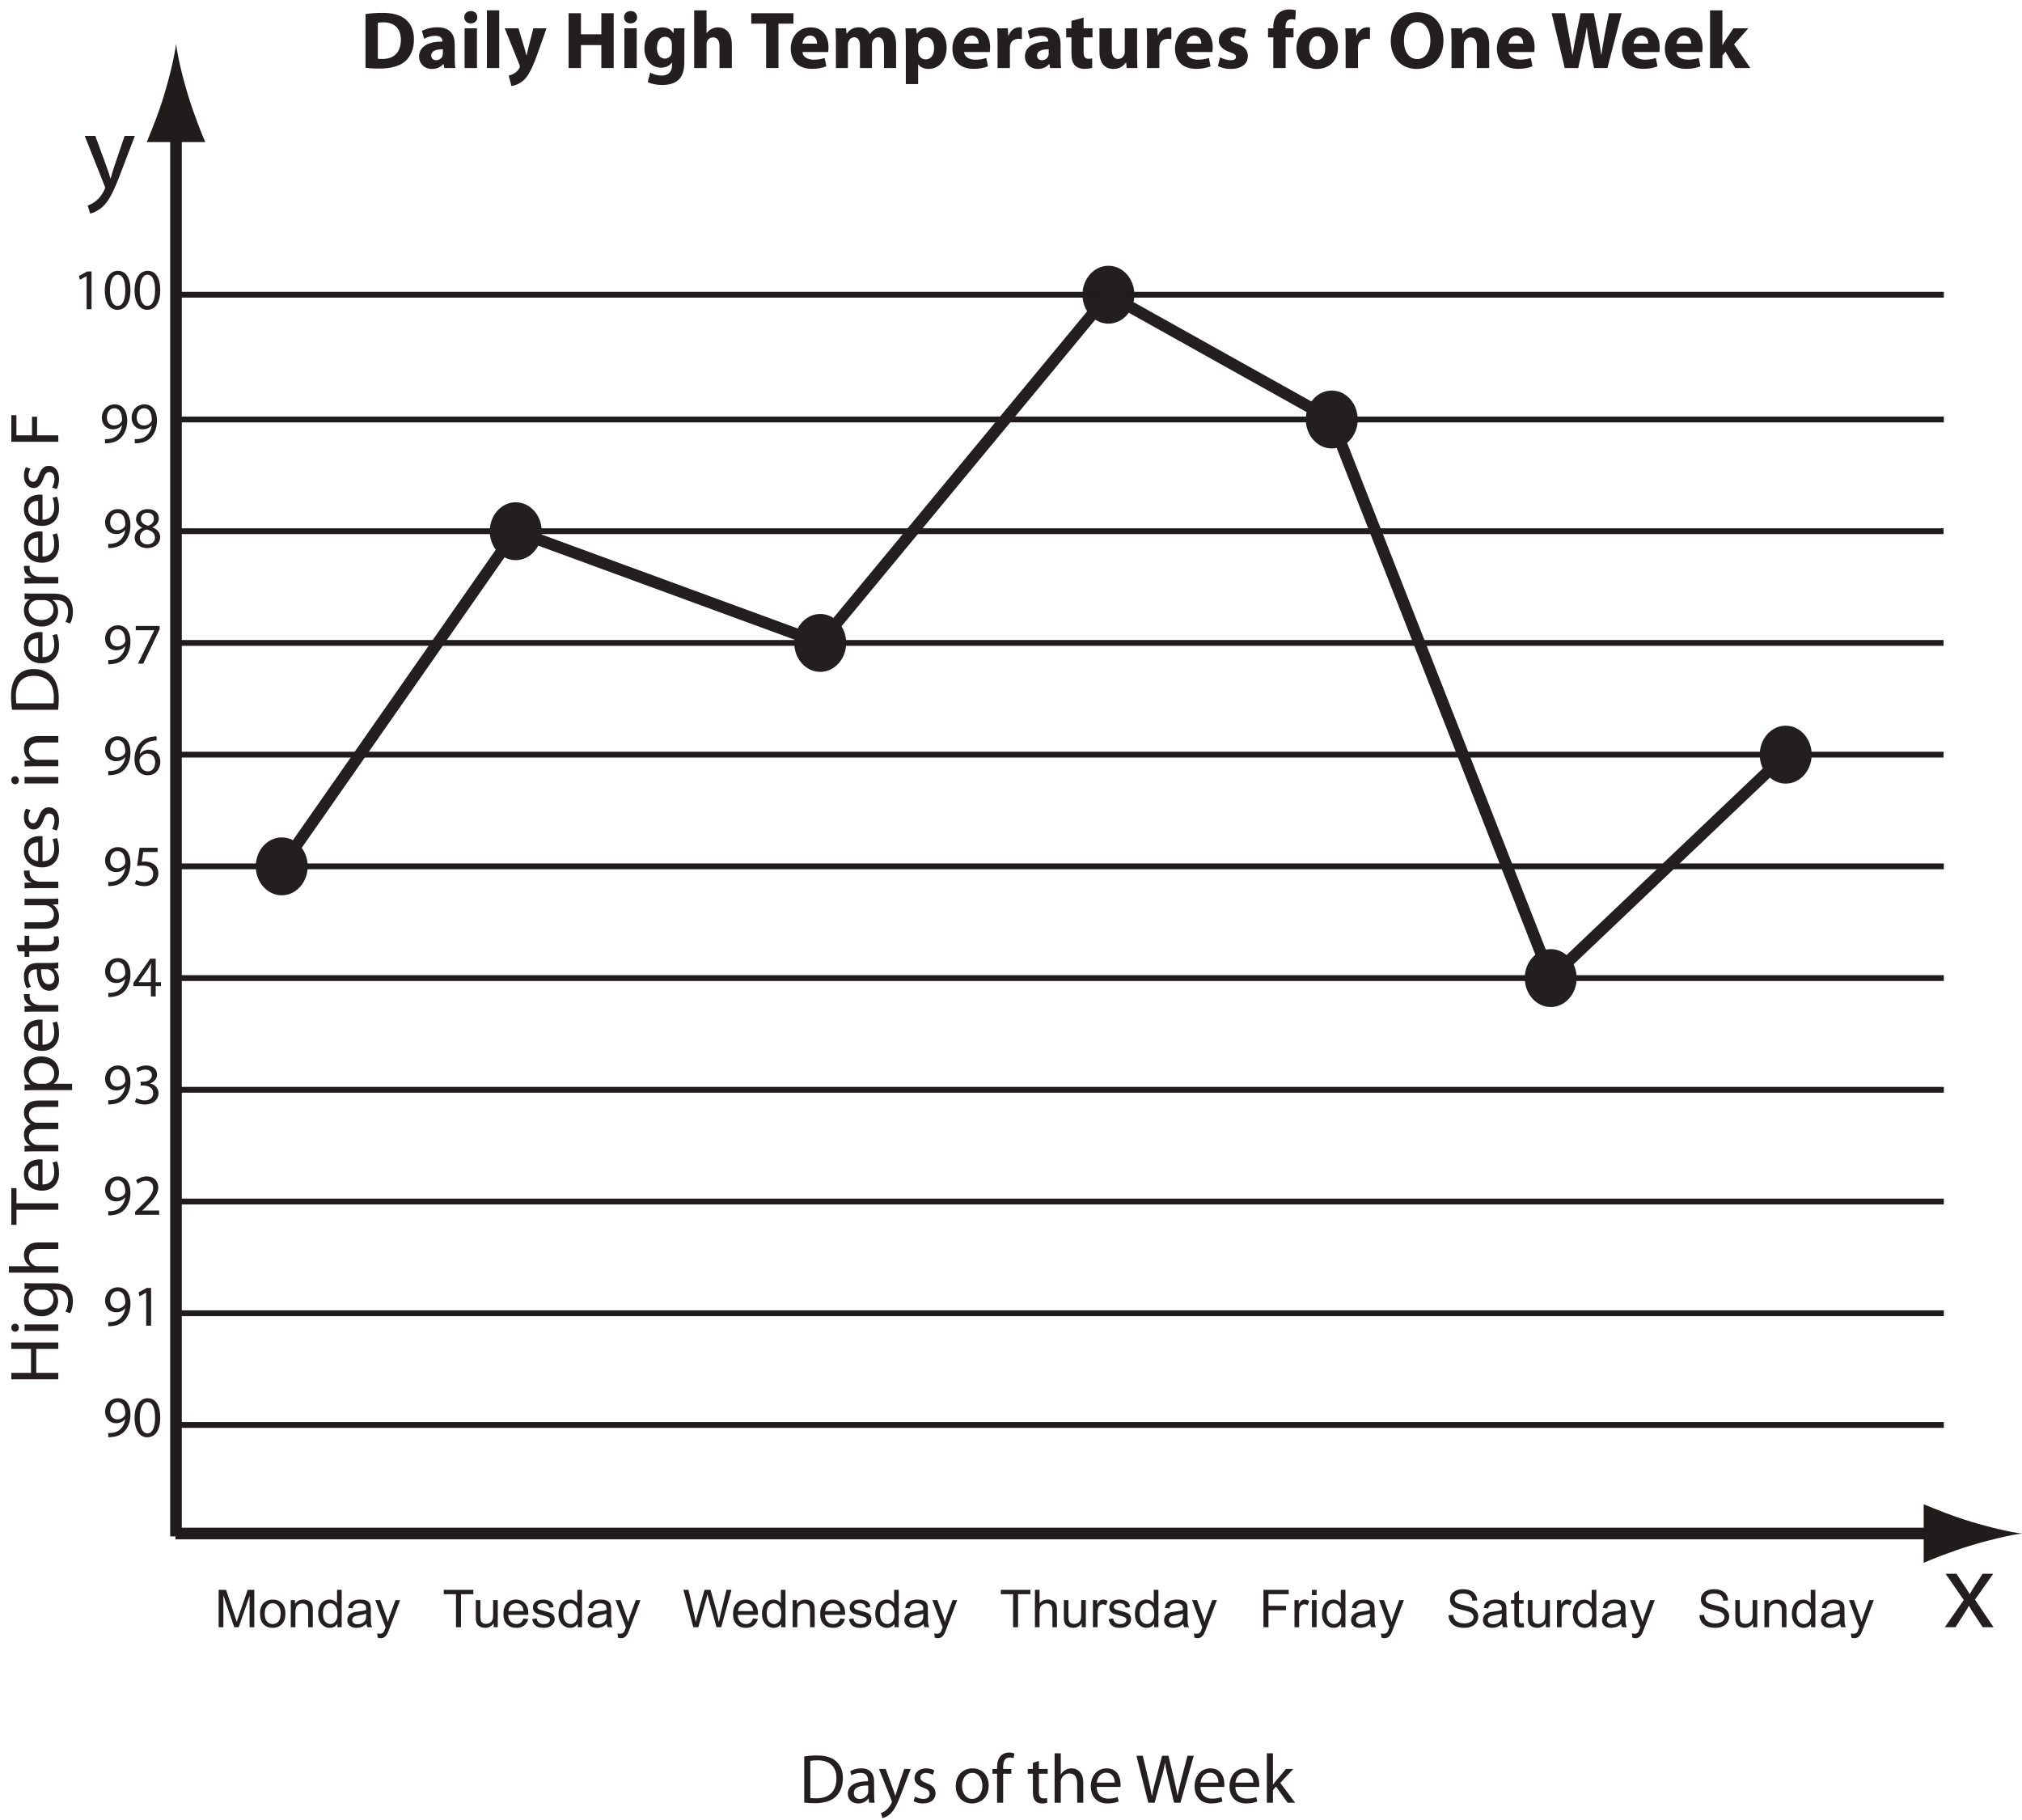 <?xml version="1.0" encoding="UTF-8"?>
<svg xmlns="http://www.w3.org/2000/svg" xmlns:xlink="http://www.w3.org/1999/xlink" width="348.331pt" height="313.526pt" viewBox="0 0 348.331 313.526" version="1.1">
<defs>
<g>
<symbol overflow="visible" id="glyph0-0">
<path style="stroke:none;" d="M 0 0 L 0 -6.328 L -8.406 -6.328 L -8.406 0 Z M -4.734 -3.156 L -7.797 -1.016 L -7.797 -5.312 Z M -4.203 -3.547 L -7.266 -5.688 L -1.141 -5.688 Z M -0.594 -1.016 L -3.656 -3.156 L -0.594 -5.312 Z M -7.266 -0.625 L -4.203 -2.781 L -1.141 -0.625 Z M -7.266 -0.625 "/>
</symbol>
<symbol overflow="visible" id="glyph0-1">
<path style="stroke:none;" d="M -8.094 -0.953 L 0 -0.953 L 0 -2.062 L -3.797 -2.062 L -3.797 -6.188 L 0 -6.188 L 0 -7.297 L -8.094 -7.297 L -8.094 -6.188 L -4.703 -6.188 L -4.703 -2.062 L -8.094 -2.062 Z M -8.094 -0.953 "/>
</symbol>
<symbol overflow="visible" id="glyph0-2">
<path style="stroke:none;" d="M 0 -2.031 L -5.812 -2.031 L -5.812 -0.922 L 0 -0.922 Z M -8.094 -1.484 C -8.094 -1.062 -7.797 -0.781 -7.438 -0.781 C -7.078 -0.781 -6.797 -1.047 -6.797 -1.453 C -6.797 -1.891 -7.078 -2.156 -7.438 -2.156 C -7.812 -2.156 -8.094 -1.891 -8.094 -1.484 Z M -8.094 -1.484 "/>
</symbol>
<symbol overflow="visible" id="glyph0-3">
<path style="stroke:none;" d="M -4.219 -6.156 C -4.922 -6.156 -5.406 -6.172 -5.812 -6.203 L -5.812 -5.219 L -4.938 -5.188 L -4.938 -5.156 C -5.406 -4.875 -5.922 -4.312 -5.922 -3.25 C -5.922 -1.828 -4.828 -0.484 -2.859 -0.484 C -1.25 -0.484 -0.031 -1.562 -0.031 -3.078 C -0.031 -4.031 -0.453 -4.703 -1 -5.031 L -1 -5.062 L -0.359 -5.062 C 1.109 -5.062 1.688 -4.219 1.688 -3.078 C 1.688 -2.328 1.469 -1.688 1.219 -1.297 L 2.031 -1.016 C 2.344 -1.5 2.516 -2.312 2.516 -3.047 C 2.516 -3.812 2.328 -4.672 1.812 -5.281 C 1.297 -5.859 0.484 -6.156 -0.859 -6.156 Z M -2.469 -5.047 C -2.297 -5.047 -2.094 -5.016 -1.906 -4.953 C -1.234 -4.734 -0.828 -4.109 -0.828 -3.406 C -0.828 -2.219 -1.781 -1.609 -2.922 -1.609 C -4.266 -1.609 -5.109 -2.359 -5.109 -3.422 C -5.109 -4.25 -4.609 -4.781 -3.984 -4.984 C -3.859 -5.031 -3.703 -5.047 -3.516 -5.047 Z M -2.469 -5.047 "/>
</symbol>
<symbol overflow="visible" id="glyph0-4">
<path style="stroke:none;" d="M 0 -0.922 L 0 -2.031 L -3.5 -2.031 C -3.703 -2.031 -3.859 -2.047 -4.016 -2.109 C -4.578 -2.328 -5.047 -2.875 -5.047 -3.609 C -5.047 -4.656 -4.266 -5.016 -3.344 -5.016 L 0 -5.016 L 0 -6.125 L -3.453 -6.125 C -5.453 -6.125 -5.922 -4.812 -5.922 -4 C -5.922 -3.578 -5.812 -3.188 -5.641 -2.859 C -5.453 -2.516 -5.188 -2.234 -4.891 -2.062 L -4.891 -2.031 L -8.516 -2.031 L -8.516 -0.922 Z M 0 -0.922 "/>
</symbol>
<symbol overflow="visible" id="glyph0-5">
<path style="stroke:none;" d=""/>
</symbol>
<symbol overflow="visible" id="glyph0-6">
<path style="stroke:none;" d="M 0 -2.578 L 0 -3.688 L -7.203 -3.688 L -7.203 -6.297 L -8.094 -6.297 L -8.094 0.016 L -7.203 0.016 L -7.203 -2.578 Z M 0 -2.578 "/>
</symbol>
<symbol overflow="visible" id="glyph0-7">
<path style="stroke:none;" d="M -2.719 -5.844 C -2.828 -5.859 -2.984 -5.875 -3.203 -5.875 C -4.266 -5.875 -5.922 -5.359 -5.922 -3.344 C -5.922 -1.562 -4.562 -0.484 -2.812 -0.484 C -1.062 -0.484 0.125 -1.609 0.125 -3.484 C 0.125 -4.469 -0.078 -5.141 -0.234 -5.531 L -1 -5.328 C -0.828 -4.938 -0.703 -4.438 -0.703 -3.641 C -0.703 -2.516 -1.281 -1.562 -2.719 -1.547 Z M -3.469 -1.562 C -4.203 -1.641 -5.172 -2.125 -5.172 -3.266 C -5.172 -4.516 -4.125 -4.812 -3.469 -4.797 Z M -3.469 -1.562 "/>
</symbol>
<symbol overflow="visible" id="glyph0-8">
<path style="stroke:none;" d="M 0 -0.922 L 0 -2.016 L -3.484 -2.016 C -3.672 -2.016 -3.859 -2.031 -4.016 -2.094 C -4.531 -2.281 -5.062 -2.797 -5.062 -3.469 C -5.062 -4.328 -4.406 -4.75 -3.484 -4.75 L 0 -4.75 L 0 -5.844 L -3.594 -5.844 C -3.781 -5.844 -3.953 -5.875 -4.109 -5.922 C -4.625 -6.125 -5.062 -6.609 -5.062 -7.25 C -5.062 -8.141 -4.406 -8.578 -3.281 -8.578 L 0 -8.578 L 0 -9.672 L -3.406 -9.672 C -5.422 -9.672 -5.922 -8.469 -5.922 -7.641 C -5.922 -7.062 -5.781 -6.672 -5.516 -6.312 C -5.344 -6.062 -5.094 -5.797 -4.766 -5.609 L -4.766 -5.594 C -5.453 -5.328 -5.922 -4.688 -5.922 -3.875 C -5.922 -2.844 -5.406 -2.281 -4.859 -1.938 L -4.859 -1.891 L -5.812 -1.844 L -5.812 -0.875 C -5.328 -0.891 -4.844 -0.922 -4.234 -0.922 Z M 0 -0.922 "/>
</symbol>
<symbol overflow="visible" id="glyph0-9">
<path style="stroke:none;" d="M 2.375 -0.922 L 2.375 -2.016 L -0.781 -2.016 L -0.781 -2.047 C -0.203 -2.422 0.125 -3.125 0.125 -3.938 C 0.125 -5.375 -0.906 -6.719 -2.984 -6.719 C -4.734 -6.719 -5.922 -5.609 -5.922 -4.125 C -5.922 -3.125 -5.516 -2.391 -4.812 -1.953 L -4.812 -1.922 L -5.812 -1.859 L -5.812 -0.875 C -5.25 -0.891 -4.656 -0.922 -3.906 -0.922 Z M -3.375 -2.016 C -3.5 -2.016 -3.656 -2.062 -3.797 -2.094 C -4.578 -2.297 -5.094 -3.016 -5.094 -3.781 C -5.094 -4.953 -4.094 -5.594 -2.938 -5.594 C -1.609 -5.594 -0.703 -4.922 -0.703 -3.734 C -0.703 -2.938 -1.203 -2.281 -1.938 -2.078 C -2.062 -2.031 -2.203 -2.016 -2.359 -2.016 Z M -3.375 -2.016 "/>
</symbol>
<symbol overflow="visible" id="glyph0-10">
<path style="stroke:none;" d="M 0 -0.922 L 0 -2.031 L -3.094 -2.031 C -3.266 -2.031 -3.438 -2.047 -3.594 -2.078 C -4.375 -2.219 -4.938 -2.781 -4.938 -3.562 C -4.938 -3.719 -4.938 -3.828 -4.906 -3.938 L -5.906 -3.938 C -5.922 -3.844 -5.922 -3.75 -5.922 -3.641 C -5.922 -2.891 -5.438 -2.219 -4.656 -1.938 L -4.656 -1.891 L -5.812 -1.844 L -5.812 -0.875 C -5.266 -0.906 -4.688 -0.922 -4 -0.922 Z M 0 -0.922 "/>
</symbol>
<symbol overflow="visible" id="glyph0-11">
<path style="stroke:none;" d="M -3.562 -5.219 C -4.719 -5.219 -5.922 -4.766 -5.922 -2.891 C -5.922 -2.125 -5.719 -1.375 -5.422 -0.875 L -4.719 -1.125 C -4.984 -1.562 -5.141 -2.156 -5.141 -2.734 C -5.156 -3.984 -4.281 -4.125 -3.812 -4.125 L -3.703 -4.125 C -3.703 -1.75 -2.938 -0.438 -1.531 -0.438 C -0.703 -0.438 0.125 -1.078 0.125 -2.312 C 0.125 -3.188 -0.281 -3.844 -0.734 -4.188 L -0.734 -4.219 L 0 -4.312 L 0 -5.312 C -0.391 -5.25 -0.891 -5.219 -1.391 -5.219 Z M -1.953 -4.141 C -1.859 -4.141 -1.734 -4.141 -1.625 -4.094 C -1.125 -3.922 -0.641 -3.406 -0.641 -2.594 C -0.641 -2.031 -0.953 -1.562 -1.656 -1.562 C -2.781 -1.562 -2.984 -2.938 -2.969 -4.141 Z M -1.953 -4.141 "/>
</symbol>
<symbol overflow="visible" id="glyph0-12">
<path style="stroke:none;" d="M -6.891 -1.172 L -5.812 -1.172 L -5.812 -0.234 L -5 -0.234 L -5 -1.172 L -1.844 -1.172 C -1.156 -1.172 -0.641 -1.297 -0.312 -1.609 C -0.031 -1.875 0.125 -2.281 0.125 -2.812 C 0.125 -3.234 0.062 -3.578 -0.016 -3.797 L -0.812 -3.734 C -0.766 -3.578 -0.75 -3.406 -0.75 -3.094 C -0.75 -2.484 -1.156 -2.266 -1.875 -2.266 L -5 -2.266 L -5 -3.859 L -5.812 -3.859 L -5.812 -2.266 L -7.203 -2.266 Z M -6.891 -1.172 "/>
</symbol>
<symbol overflow="visible" id="glyph0-13">
<path style="stroke:none;" d="M -5.812 -6.047 L -5.812 -4.938 L -2.25 -4.938 C -2.047 -4.938 -1.859 -4.891 -1.719 -4.828 C -1.234 -4.625 -0.75 -4.109 -0.75 -3.359 C -0.75 -2.359 -1.5 -2 -2.609 -2 L -5.812 -2 L -5.812 -0.891 L -2.406 -0.891 C -0.391 -0.891 0.125 -2.031 0.125 -3 C 0.125 -4.078 -0.484 -4.734 -0.953 -5.016 L -0.953 -5.047 L 0 -5.109 L 0 -6.094 C -0.453 -6.062 -0.984 -6.047 -1.594 -6.047 Z M -5.812 -6.047 "/>
</symbol>
<symbol overflow="visible" id="glyph0-14">
<path style="stroke:none;" d="M -0.281 -0.5 C -0.031 -0.938 0.125 -1.562 0.125 -2.219 C 0.125 -3.656 -0.594 -4.5 -1.625 -4.5 C -2.484 -4.5 -2.984 -3.938 -3.359 -2.891 C -3.656 -2.094 -3.875 -1.75 -4.359 -1.75 C -4.781 -1.75 -5.141 -2.094 -5.141 -2.75 C -5.141 -3.328 -4.938 -3.766 -4.797 -4 L -5.562 -4.266 C -5.766 -3.938 -5.922 -3.406 -5.922 -2.781 C -5.922 -1.484 -5.156 -0.672 -4.219 -0.672 C -3.531 -0.672 -2.969 -1.188 -2.578 -2.297 C -2.297 -3.109 -2.031 -3.422 -1.531 -3.422 C -1.031 -3.422 -0.656 -3.047 -0.656 -2.25 C -0.656 -1.688 -0.875 -1.109 -1.062 -0.766 Z M -0.281 -0.5 "/>
</symbol>
<symbol overflow="visible" id="glyph0-15">
<path style="stroke:none;" d="M 0 -0.922 L 0 -2.031 L -3.484 -2.031 C -3.672 -2.031 -3.859 -2.062 -3.984 -2.109 C -4.578 -2.312 -5.062 -2.875 -5.062 -3.609 C -5.062 -4.656 -4.281 -5.016 -3.344 -5.016 L 0 -5.016 L 0 -6.125 L -3.453 -6.125 C -5.453 -6.125 -5.922 -4.812 -5.922 -3.969 C -5.922 -2.953 -5.391 -2.25 -4.844 -1.953 L -4.844 -1.922 L -5.812 -1.859 L -5.812 -0.875 C -5.328 -0.906 -4.844 -0.922 -4.234 -0.922 Z M 0 -0.922 "/>
</symbol>
<symbol overflow="visible" id="glyph0-16">
<path style="stroke:none;" d="M -0.031 -0.953 C 0.031 -1.516 0.078 -2.156 0.078 -2.953 C 0.078 -4.609 -0.344 -5.922 -1.094 -6.734 C -1.844 -7.516 -2.922 -7.969 -4.234 -7.969 C -5.547 -7.969 -6.484 -7.516 -7.141 -6.75 C -7.781 -6 -8.141 -4.875 -8.141 -3.297 C -8.141 -2.422 -8.078 -1.625 -7.969 -0.953 Z M -7.219 -2.062 C -7.266 -2.344 -7.312 -2.781 -7.312 -3.344 C -7.312 -5.672 -6.109 -6.812 -4.203 -6.797 C -2.016 -6.797 -0.766 -5.531 -0.766 -3.172 C -0.766 -2.75 -0.781 -2.344 -0.812 -2.062 Z M -7.219 -2.062 "/>
</symbol>
<symbol overflow="visible" id="glyph0-17">
<path style="stroke:none;" d="M 0 -0.953 L 0 -2.062 L -3.656 -2.062 L -3.656 -5.266 L -4.531 -5.266 L -4.531 -2.062 L -7.219 -2.062 L -7.219 -5.531 L -8.094 -5.531 L -8.094 -0.953 Z M 0 -0.953 "/>
</symbol>
<symbol overflow="visible" id="glyph1-0">
<path style="stroke:none;" d="M 1.125 0 L 1.125 -5.625 L 5.625 -5.625 L 5.625 0 Z M 1.266 -0.141 L 5.484 -0.141 L 5.484 -5.484 L 1.266 -5.484 Z M 1.266 -0.141 "/>
</symbol>
<symbol overflow="visible" id="glyph1-1">
<path style="stroke:none;" d="M 1.812 0 L 0.109 -6.438 L 0.984 -6.438 L 1.969 -2.219 C 2.07 -1.781 2.16 -1.344 2.234 -0.906 C 2.398 -1.594 2.5 -1.988 2.531 -2.094 L 3.75 -6.438 L 4.781 -6.438 L 5.703 -3.188 C 5.93 -2.375 6.098 -1.613 6.203 -0.906 C 6.285 -1.312 6.395 -1.773 6.531 -2.297 L 7.531 -6.438 L 8.391 -6.438 L 6.625 0 L 5.812 0 L 4.453 -4.906 C 4.336 -5.32 4.27 -5.578 4.25 -5.672 C 4.176 -5.367 4.113 -5.113 4.062 -4.906 L 2.688 0 Z M 1.812 0 "/>
</symbol>
<symbol overflow="visible" id="glyph1-2">
<path style="stroke:none;" d="M 3.781 -1.5 L 4.609 -1.406 C 4.473 -0.926 4.227 -0.551 3.875 -0.281 C 3.531 -0.02 3.086 0.109 2.547 0.109 C 1.867 0.109 1.328 -0.098 0.922 -0.516 C 0.523 -0.941 0.328 -1.535 0.328 -2.297 C 0.328 -3.078 0.531 -3.68 0.938 -4.109 C 1.344 -4.547 1.867 -4.766 2.516 -4.766 C 3.141 -4.766 3.645 -4.551 4.031 -4.125 C 4.426 -3.707 4.625 -3.113 4.625 -2.344 C 4.625 -2.289 4.625 -2.219 4.625 -2.125 L 1.141 -2.125 C 1.172 -1.613 1.316 -1.223 1.578 -0.953 C 1.836 -0.68 2.164 -0.547 2.562 -0.547 C 2.852 -0.547 3.098 -0.617 3.297 -0.766 C 3.504 -0.922 3.664 -1.164 3.781 -1.5 Z M 1.188 -2.781 L 3.797 -2.781 C 3.766 -3.176 3.664 -3.473 3.5 -3.672 C 3.25 -3.973 2.922 -4.125 2.516 -4.125 C 2.148 -4.125 1.844 -4 1.594 -3.75 C 1.352 -3.508 1.219 -3.188 1.188 -2.781 Z M 1.188 -2.781 "/>
</symbol>
<symbol overflow="visible" id="glyph1-3">
<path style="stroke:none;" d="M 3.625 0 L 3.625 -0.594 C 3.32 -0.125 2.883 0.109 2.312 0.109 C 1.945 0.109 1.609 0.004 1.297 -0.203 C 0.984 -0.41 0.738 -0.695 0.562 -1.062 C 0.395 -1.426 0.312 -1.848 0.312 -2.328 C 0.312 -2.797 0.391 -3.219 0.547 -3.594 C 0.703 -3.977 0.93 -4.27 1.234 -4.469 C 1.547 -4.664 1.895 -4.766 2.281 -4.766 C 2.562 -4.766 2.812 -4.707 3.031 -4.594 C 3.25 -4.477 3.426 -4.32 3.562 -4.125 L 3.562 -6.438 L 4.359 -6.438 L 4.359 0 Z M 1.125 -2.328 C 1.125 -1.734 1.25 -1.285 1.5 -0.984 C 1.75 -0.691 2.047 -0.547 2.391 -0.547 C 2.734 -0.547 3.023 -0.688 3.266 -0.969 C 3.516 -1.25 3.641 -1.68 3.641 -2.266 C 3.641 -2.898 3.516 -3.367 3.266 -3.672 C 3.016 -3.973 2.711 -4.125 2.359 -4.125 C 2.004 -4.125 1.707 -3.977 1.469 -3.688 C 1.238 -3.395 1.125 -2.941 1.125 -2.328 Z M 1.125 -2.328 "/>
</symbol>
<symbol overflow="visible" id="glyph1-4">
<path style="stroke:none;" d="M 0.594 0 L 0.594 -4.672 L 1.312 -4.672 L 1.312 -4 C 1.645 -4.508 2.141 -4.766 2.797 -4.766 C 3.078 -4.766 3.332 -4.711 3.562 -4.609 C 3.801 -4.516 3.977 -4.383 4.094 -4.219 C 4.207 -4.062 4.289 -3.867 4.344 -3.641 C 4.375 -3.492 4.391 -3.238 4.391 -2.875 L 4.391 0 L 3.594 0 L 3.594 -2.844 C 3.594 -3.164 3.562 -3.406 3.5 -3.562 C 3.438 -3.719 3.328 -3.844 3.172 -3.938 C 3.016 -4.039 2.832 -4.094 2.625 -4.094 C 2.289 -4.094 2 -3.984 1.75 -3.766 C 1.508 -3.555 1.391 -3.148 1.391 -2.547 L 1.391 0 Z M 0.594 0 "/>
</symbol>
<symbol overflow="visible" id="glyph1-5">
<path style="stroke:none;" d="M 0.281 -1.391 L 1.062 -1.516 C 1.102 -1.203 1.223 -0.961 1.422 -0.797 C 1.629 -0.629 1.91 -0.547 2.266 -0.547 C 2.629 -0.547 2.898 -0.617 3.078 -0.766 C 3.254 -0.91 3.344 -1.082 3.344 -1.281 C 3.344 -1.469 3.266 -1.609 3.109 -1.703 C 2.992 -1.773 2.723 -1.867 2.297 -1.984 C 1.711 -2.129 1.305 -2.254 1.078 -2.359 C 0.859 -2.461 0.691 -2.609 0.578 -2.797 C 0.461 -2.984 0.406 -3.191 0.406 -3.422 C 0.406 -3.629 0.453 -3.82 0.547 -4 C 0.641 -4.176 0.77 -4.328 0.938 -4.453 C 1.062 -4.535 1.227 -4.609 1.438 -4.672 C 1.656 -4.734 1.883 -4.766 2.125 -4.766 C 2.488 -4.766 2.805 -4.711 3.078 -4.609 C 3.359 -4.504 3.566 -4.363 3.703 -4.188 C 3.836 -4.008 3.93 -3.77 3.984 -3.469 L 3.203 -3.359 C 3.172 -3.598 3.066 -3.785 2.891 -3.922 C 2.723 -4.055 2.488 -4.125 2.188 -4.125 C 1.82 -4.125 1.562 -4.062 1.406 -3.938 C 1.25 -3.82 1.172 -3.68 1.172 -3.516 C 1.172 -3.41 1.203 -3.32 1.266 -3.25 C 1.328 -3.156 1.43 -3.082 1.578 -3.031 C 1.648 -3 1.879 -2.93 2.266 -2.828 C 2.828 -2.68 3.219 -2.562 3.438 -2.469 C 3.664 -2.375 3.844 -2.234 3.969 -2.047 C 4.094 -1.867 4.156 -1.645 4.156 -1.375 C 4.156 -1.102 4.078 -0.852 3.922 -0.625 C 3.766 -0.395 3.539 -0.211 3.25 -0.078 C 2.969 0.047 2.641 0.109 2.266 0.109 C 1.66 0.109 1.195 -0.016 0.875 -0.266 C 0.562 -0.523 0.363 -0.898 0.281 -1.391 Z M 0.281 -1.391 "/>
</symbol>
<symbol overflow="visible" id="glyph1-6">
<path style="stroke:none;" d="M 3.641 -0.578 C 3.348 -0.328 3.066 -0.148 2.797 -0.047 C 2.523 0.055 2.234 0.109 1.922 0.109 C 1.41 0.109 1.016 -0.016 0.734 -0.266 C 0.461 -0.516 0.328 -0.836 0.328 -1.234 C 0.328 -1.461 0.379 -1.672 0.484 -1.859 C 0.586 -2.047 0.723 -2.195 0.891 -2.312 C 1.055 -2.426 1.242 -2.516 1.453 -2.578 C 1.609 -2.609 1.844 -2.645 2.156 -2.688 C 2.801 -2.758 3.273 -2.852 3.578 -2.969 C 3.578 -3.07 3.578 -3.141 3.578 -3.172 C 3.578 -3.492 3.504 -3.719 3.359 -3.844 C 3.148 -4.031 2.848 -4.125 2.453 -4.125 C 2.078 -4.125 1.801 -4.055 1.625 -3.922 C 1.445 -3.797 1.316 -3.566 1.234 -3.234 L 0.469 -3.328 C 0.531 -3.66 0.641 -3.926 0.797 -4.125 C 0.961 -4.332 1.195 -4.488 1.5 -4.594 C 1.812 -4.707 2.164 -4.766 2.562 -4.766 C 2.969 -4.766 3.289 -4.719 3.531 -4.625 C 3.781 -4.531 3.961 -4.41 4.078 -4.266 C 4.203 -4.129 4.285 -3.953 4.328 -3.734 C 4.359 -3.598 4.375 -3.359 4.375 -3.016 L 4.375 -1.953 C 4.375 -1.223 4.391 -0.758 4.422 -0.562 C 4.453 -0.363 4.52 -0.176 4.625 0 L 3.797 0 C 3.711 -0.164 3.66 -0.359 3.641 -0.578 Z M 3.578 -2.344 C 3.285 -2.227 2.852 -2.129 2.281 -2.047 C 1.957 -1.992 1.727 -1.938 1.594 -1.875 C 1.457 -1.82 1.352 -1.738 1.281 -1.625 C 1.207 -1.508 1.172 -1.383 1.172 -1.25 C 1.172 -1.039 1.25 -0.863 1.406 -0.719 C 1.562 -0.582 1.797 -0.516 2.109 -0.516 C 2.41 -0.516 2.68 -0.582 2.922 -0.719 C 3.16 -0.852 3.336 -1.035 3.453 -1.266 C 3.535 -1.441 3.578 -1.703 3.578 -2.047 Z M 3.578 -2.344 "/>
</symbol>
<symbol overflow="visible" id="glyph1-7">
<path style="stroke:none;" d="M 0.562 1.797 L 0.469 1.062 C 0.645 1.102 0.797 1.125 0.922 1.125 C 1.098 1.125 1.238 1.094 1.344 1.031 C 1.445 0.977 1.535 0.898 1.609 0.797 C 1.648 0.711 1.727 0.516 1.844 0.203 C 1.863 0.16 1.891 0.098 1.922 0.016 L 0.141 -4.672 L 1 -4.672 L 1.969 -1.969 C 2.094 -1.625 2.207 -1.266 2.312 -0.891 C 2.395 -1.242 2.5 -1.598 2.625 -1.953 L 3.625 -4.672 L 4.422 -4.672 L 2.641 0.078 C 2.453 0.586 2.305 0.941 2.203 1.141 C 2.055 1.398 1.895 1.586 1.719 1.703 C 1.539 1.828 1.32 1.891 1.062 1.891 C 0.914 1.891 0.75 1.859 0.562 1.797 Z M 0.562 1.797 "/>
</symbol>
<symbol overflow="visible" id="glyph1-8">
<path style="stroke:none;" d="M 2.328 0 L 2.328 -5.688 L 0.219 -5.688 L 0.219 -6.438 L 5.312 -6.438 L 5.312 -5.688 L 3.188 -5.688 L 3.188 0 Z M 2.328 0 "/>
</symbol>
<symbol overflow="visible" id="glyph1-9">
<path style="stroke:none;" d="M 0.594 0 L 0.594 -6.438 L 1.391 -6.438 L 1.391 -4.125 C 1.754 -4.551 2.219 -4.766 2.781 -4.766 C 3.125 -4.766 3.422 -4.695 3.672 -4.562 C 3.93 -4.426 4.113 -4.238 4.219 -4 C 4.332 -3.758 4.391 -3.41 4.391 -2.953 L 4.391 0 L 3.609 0 L 3.609 -2.953 C 3.609 -3.348 3.52 -3.633 3.344 -3.812 C 3.176 -4 2.938 -4.094 2.625 -4.094 C 2.383 -4.094 2.16 -4.031 1.953 -3.906 C 1.742 -3.789 1.598 -3.629 1.516 -3.422 C 1.43 -3.211 1.391 -2.922 1.391 -2.547 L 1.391 0 Z M 0.594 0 "/>
</symbol>
<symbol overflow="visible" id="glyph1-10">
<path style="stroke:none;" d="M 3.656 0 L 3.656 -0.688 C 3.289 -0.156 2.797 0.109 2.172 0.109 C 1.898 0.109 1.645 0.055 1.406 -0.047 C 1.164 -0.16 0.984 -0.297 0.859 -0.453 C 0.742 -0.609 0.664 -0.801 0.625 -1.031 C 0.594 -1.188 0.578 -1.438 0.578 -1.781 L 0.578 -4.672 L 1.359 -4.672 L 1.359 -2.078 C 1.359 -1.66 1.379 -1.383 1.422 -1.25 C 1.461 -1.039 1.562 -0.875 1.719 -0.75 C 1.883 -0.633 2.086 -0.578 2.328 -0.578 C 2.566 -0.578 2.789 -0.633 3 -0.75 C 3.207 -0.875 3.352 -1.039 3.438 -1.25 C 3.52 -1.457 3.562 -1.766 3.562 -2.172 L 3.562 -4.672 L 4.359 -4.672 L 4.359 0 Z M 3.656 0 "/>
</symbol>
<symbol overflow="visible" id="glyph1-11">
<path style="stroke:none;" d="M 0.578 0 L 0.578 -4.672 L 1.297 -4.672 L 1.297 -3.953 C 1.473 -4.285 1.641 -4.504 1.797 -4.609 C 1.953 -4.711 2.125 -4.766 2.312 -4.766 C 2.57 -4.766 2.844 -4.68 3.125 -4.516 L 2.844 -3.781 C 2.656 -3.895 2.461 -3.953 2.266 -3.953 C 2.098 -3.953 1.941 -3.898 1.797 -3.797 C 1.66 -3.691 1.562 -3.547 1.5 -3.359 C 1.414 -3.078 1.375 -2.77 1.375 -2.438 L 1.375 0 Z M 0.578 0 "/>
</symbol>
<symbol overflow="visible" id="glyph1-12">
<path style="stroke:none;" d="M 0.734 0 L 0.734 -6.438 L 5.078 -6.438 L 5.078 -5.688 L 1.594 -5.688 L 1.594 -3.688 L 4.609 -3.688 L 4.609 -2.922 L 1.594 -2.922 L 1.594 0 Z M 0.734 0 "/>
</symbol>
<symbol overflow="visible" id="glyph1-13">
<path style="stroke:none;" d="M 0.594 -5.531 L 0.594 -6.438 L 1.391 -6.438 L 1.391 -5.531 Z M 0.594 0 L 0.594 -4.672 L 1.391 -4.672 L 1.391 0 Z M 0.594 0 "/>
</symbol>
<symbol overflow="visible" id="glyph1-14">
<path style="stroke:none;" d="M 0.672 0 L 0.672 -6.438 L 1.953 -6.438 L 3.469 -1.875 C 3.613 -1.457 3.719 -1.141 3.781 -0.922 C 3.852 -1.16 3.969 -1.504 4.125 -1.953 L 5.672 -6.438 L 6.812 -6.438 L 6.812 0 L 6 0 L 6 -5.391 L 4.125 0 L 3.359 0 L 1.484 -5.484 L 1.484 0 Z M 0.672 0 "/>
</symbol>
<symbol overflow="visible" id="glyph1-15">
<path style="stroke:none;" d="M 0.297 -2.328 C 0.297 -3.191 0.535 -3.832 1.016 -4.25 C 1.422 -4.594 1.91 -4.766 2.484 -4.766 C 3.129 -4.766 3.656 -4.555 4.062 -4.141 C 4.469 -3.723 4.672 -3.145 4.672 -2.406 C 4.672 -1.801 4.578 -1.328 4.391 -0.984 C 4.211 -0.641 3.953 -0.367 3.609 -0.172 C 3.266 0.016 2.891 0.109 2.484 0.109 C 1.828 0.109 1.297 -0.098 0.891 -0.516 C 0.492 -0.941 0.297 -1.547 0.297 -2.328 Z M 1.109 -2.328 C 1.109 -1.734 1.238 -1.285 1.5 -0.984 C 1.758 -0.691 2.086 -0.547 2.484 -0.547 C 2.879 -0.547 3.207 -0.691 3.469 -0.984 C 3.727 -1.285 3.859 -1.742 3.859 -2.359 C 3.859 -2.93 3.727 -3.367 3.469 -3.672 C 3.207 -3.973 2.879 -4.125 2.484 -4.125 C 2.086 -4.125 1.758 -3.973 1.5 -3.672 C 1.238 -3.379 1.109 -2.93 1.109 -2.328 Z M 1.109 -2.328 "/>
</symbol>
<symbol overflow="visible" id="glyph1-16">
<path style="stroke:none;" d="M 0.406 -2.062 L 1.203 -2.141 C 1.242 -1.816 1.332 -1.551 1.469 -1.344 C 1.613 -1.133 1.832 -0.969 2.125 -0.844 C 2.414 -0.719 2.742 -0.656 3.109 -0.656 C 3.43 -0.656 3.719 -0.703 3.969 -0.797 C 4.219 -0.891 4.406 -1.02 4.531 -1.188 C 4.656 -1.363 4.719 -1.551 4.719 -1.75 C 4.719 -1.945 4.656 -2.117 4.531 -2.266 C 4.414 -2.422 4.223 -2.551 3.953 -2.656 C 3.785 -2.727 3.406 -2.832 2.812 -2.969 C 2.219 -3.113 1.801 -3.25 1.562 -3.375 C 1.258 -3.531 1.031 -3.727 0.875 -3.969 C 0.727 -4.207 0.656 -4.477 0.656 -4.781 C 0.656 -5.102 0.742 -5.406 0.922 -5.688 C 1.109 -5.969 1.379 -6.18 1.734 -6.328 C 2.086 -6.473 2.484 -6.547 2.922 -6.547 C 3.398 -6.547 3.82 -6.469 4.188 -6.312 C 4.551 -6.164 4.828 -5.941 5.016 -5.641 C 5.211 -5.336 5.32 -5 5.344 -4.625 L 4.516 -4.562 C 4.473 -4.969 4.328 -5.273 4.078 -5.484 C 3.828 -5.691 3.453 -5.797 2.953 -5.797 C 2.441 -5.797 2.066 -5.703 1.828 -5.516 C 1.586 -5.328 1.469 -5.098 1.469 -4.828 C 1.469 -4.598 1.551 -4.41 1.719 -4.266 C 1.883 -4.109 2.312 -3.953 3 -3.797 C 3.695 -3.641 4.176 -3.504 4.438 -3.391 C 4.812 -3.223 5.086 -3.004 5.266 -2.734 C 5.441 -2.473 5.531 -2.164 5.531 -1.812 C 5.531 -1.477 5.43 -1.156 5.234 -0.844 C 5.035 -0.539 4.754 -0.305 4.391 -0.141 C 4.023 0.023 3.613 0.109 3.156 0.109 C 2.57 0.109 2.082 0.023 1.688 -0.141 C 1.289 -0.316 0.977 -0.57 0.75 -0.906 C 0.531 -1.25 0.414 -1.633 0.406 -2.062 Z M 0.406 -2.062 "/>
</symbol>
<symbol overflow="visible" id="glyph1-17">
<path style="stroke:none;" d="M 2.328 -0.703 L 2.438 -0.016 C 2.207 0.035 2.008 0.062 1.844 0.062 C 1.551 0.062 1.328 0.016 1.172 -0.078 C 1.016 -0.172 0.898 -0.289 0.828 -0.438 C 0.766 -0.582 0.734 -0.891 0.734 -1.359 L 0.734 -4.047 L 0.156 -4.047 L 0.156 -4.672 L 0.734 -4.672 L 0.734 -5.828 L 1.531 -6.297 L 1.531 -4.672 L 2.328 -4.672 L 2.328 -4.047 L 1.531 -4.047 L 1.531 -1.328 C 1.531 -1.098 1.539 -0.953 1.562 -0.891 C 1.594 -0.828 1.641 -0.773 1.703 -0.734 C 1.766 -0.691 1.852 -0.672 1.969 -0.672 C 2.062 -0.672 2.18 -0.68 2.328 -0.703 Z M 2.328 -0.703 "/>
</symbol>
<symbol overflow="visible" id="glyph2-0">
<path style="stroke:none;" d="M 0 0 L 9.5 0 L 9.5 -13.297 L 0 -13.297 Z M 4.75 -7.5 L 1.516 -12.344 L 7.984 -12.344 Z M 5.312 -6.656 L 8.547 -11.5 L 8.547 -1.812 Z M 1.516 -0.953 L 4.75 -5.797 L 7.984 -0.953 Z M 0.953 -11.5 L 4.188 -6.656 L 0.953 -1.812 Z M 0.953 -11.5 "/>
</symbol>
<symbol overflow="visible" id="glyph2-1">
<path style="stroke:none;" d="M 0.172 -9.203 L 3.547 -0.719 C 3.641 -0.516 3.688 -0.375 3.688 -0.281 C 3.688 -0.188 3.625 -0.062 3.547 0.109 C 3.156 0.969 2.609 1.609 2.141 1.969 C 1.656 2.391 1.109 2.656 0.688 2.797 L 1.109 4.188 C 1.516 4.109 2.312 3.812 3.156 3.109 C 4.297 2.109 5.109 0.516 6.312 -2.641 L 8.812 -9.203 L 7.047 -9.203 L 5.219 -3.797 C 5 -3.141 4.812 -2.438 4.641 -1.875 L 4.594 -1.875 C 4.453 -2.438 4.219 -3.156 3.984 -3.766 L 2 -9.203 Z M 0.172 -9.203 "/>
</symbol>
<symbol overflow="visible" id="glyph2-2">
<path style="stroke:none;" d="M 0.297 -9.203 L 3.422 -4.688 L 0.156 0 L 2 0 L 3.328 -2.078 C 3.688 -2.625 3.984 -3.109 4.297 -3.672 L 4.328 -3.672 C 4.656 -3.109 4.953 -2.609 5.312 -2.078 L 6.688 0 L 8.562 0 L 5.359 -4.75 L 8.5 -9.203 L 6.672 -9.203 L 5.391 -7.234 C 5.078 -6.75 4.766 -6.266 4.469 -5.734 L 4.422 -5.734 C 4.125 -6.25 3.844 -6.703 3.484 -7.219 L 2.172 -9.203 Z M 0.297 -9.203 "/>
</symbol>
<symbol overflow="visible" id="glyph3-0">
<path style="stroke:none;" d="M 0 0 L 7 0 L 7 -9.797 L 0 -9.797 Z M 3.5 -5.531 L 1.125 -9.094 L 5.875 -9.094 Z M 3.922 -4.906 L 6.297 -8.469 L 6.297 -1.328 Z M 1.125 -0.703 L 3.5 -4.266 L 5.875 -0.703 Z M 0.703 -8.469 L 3.078 -4.906 L 0.703 -1.328 Z M 0.703 -8.469 "/>
</symbol>
<symbol overflow="visible" id="glyph3-1">
<path style="stroke:none;" d="M 0.922 -0.047 C 1.438 0.031 2.234 0.094 3.344 0.094 C 5.188 0.094 6.719 -0.297 7.719 -1.125 C 8.609 -1.891 9.266 -3.141 9.266 -4.938 C 9.266 -6.609 8.656 -7.766 7.672 -8.5 C 6.781 -9.172 5.594 -9.5 3.797 -9.5 C 2.734 -9.5 1.703 -9.422 0.922 -9.297 Z M 3.047 -7.781 C 3.234 -7.828 3.562 -7.875 4.016 -7.875 C 5.859 -7.875 7.016 -6.828 7.016 -4.875 C 7.016 -2.625 5.734 -1.547 3.797 -1.562 C 3.547 -1.562 3.234 -1.562 3.047 -1.609 Z M 3.047 -7.781 "/>
</symbol>
<symbol overflow="visible" id="glyph3-2">
<path style="stroke:none;" d="M 6.547 -4.047 C 6.547 -5.672 5.844 -7.016 3.562 -7.016 C 2.312 -7.016 1.375 -6.656 0.891 -6.391 L 1.281 -5.031 C 1.734 -5.312 2.484 -5.547 3.172 -5.547 C 4.234 -5.547 4.422 -5.031 4.422 -4.641 L 4.422 -4.562 C 2 -4.562 0.406 -3.719 0.406 -1.953 C 0.406 -0.859 1.234 0.156 2.625 0.156 C 3.438 0.156 4.125 -0.141 4.578 -0.688 L 4.625 -0.688 L 4.75 0 L 6.656 0 C 6.578 -0.375 6.547 -1.016 6.547 -1.656 Z M 4.5 -2.484 C 4.5 -2.359 4.484 -2.234 4.453 -2.125 C 4.312 -1.688 3.859 -1.344 3.344 -1.344 C 2.875 -1.344 2.5 -1.609 2.5 -2.156 C 2.5 -2.969 3.375 -3.234 4.5 -3.234 Z M 4.5 -2.484 "/>
</symbol>
<symbol overflow="visible" id="glyph3-3">
<path style="stroke:none;" d="M 2.984 0 L 2.984 -6.844 L 0.859 -6.844 L 0.859 0 Z M 1.938 -9.812 C 1.25 -9.812 0.797 -9.359 0.797 -8.75 C 0.797 -8.156 1.234 -7.688 1.906 -7.688 C 2.625 -7.688 3.047 -8.156 3.047 -8.75 C 3.031 -9.359 2.625 -9.812 1.938 -9.812 Z M 1.938 -9.812 "/>
</symbol>
<symbol overflow="visible" id="glyph3-4">
<path style="stroke:none;" d="M 0.859 0 L 2.984 0 L 2.984 -9.938 L 0.859 -9.938 Z M 0.859 0 "/>
</symbol>
<symbol overflow="visible" id="glyph3-5">
<path style="stroke:none;" d="M 0.078 -6.844 L 2.609 -0.578 C 2.672 -0.406 2.688 -0.312 2.688 -0.219 C 2.688 -0.141 2.641 -0.031 2.578 0.078 C 2.375 0.422 2.016 0.766 1.688 0.938 C 1.375 1.125 1.031 1.25 0.766 1.297 L 1.234 3.094 C 1.766 3.031 2.547 2.797 3.281 2.156 C 4.047 1.469 4.703 0.391 5.688 -2.344 L 7.281 -6.844 L 5.016 -6.844 L 4.156 -3.484 C 4.062 -3.078 3.953 -2.578 3.859 -2.203 L 3.812 -2.203 C 3.719 -2.562 3.578 -3.078 3.469 -3.469 L 2.453 -6.844 Z M 0.078 -6.844 "/>
</symbol>
<symbol overflow="visible" id="glyph3-6">
<path style="stroke:none;" d=""/>
</symbol>
<symbol overflow="visible" id="glyph3-7">
<path style="stroke:none;" d="M 0.938 -9.438 L 0.938 0 L 3.062 0 L 3.062 -3.953 L 6.578 -3.953 L 6.578 0 L 8.703 0 L 8.703 -9.438 L 6.578 -9.438 L 6.578 -5.812 L 3.062 -5.812 L 3.062 -9.438 Z M 0.938 -9.438 "/>
</symbol>
<symbol overflow="visible" id="glyph3-8">
<path style="stroke:none;" d="M 7.344 -4.797 C 7.344 -5.828 7.359 -6.391 7.391 -6.844 L 5.547 -6.844 L 5.469 -6.016 L 5.453 -6.016 C 5.094 -6.594 4.516 -7 3.562 -7 C 1.875 -7 0.469 -5.594 0.469 -3.391 C 0.469 -1.422 1.672 -0.062 3.359 -0.062 C 4.141 -0.062 4.797 -0.375 5.203 -0.938 L 5.234 -0.938 L 5.234 -0.5 C 5.234 0.766 4.469 1.297 3.453 1.297 C 2.641 1.297 1.906 1.031 1.469 0.781 L 1.047 2.406 C 1.672 2.75 2.609 2.922 3.516 2.922 C 4.516 2.922 5.547 2.734 6.281 2.094 C 7.062 1.406 7.344 0.328 7.344 -1 Z M 5.203 -3.047 C 5.203 -2.875 5.188 -2.641 5.141 -2.484 C 5 -1.984 4.562 -1.625 4 -1.625 C 3.125 -1.625 2.625 -2.422 2.625 -3.438 C 2.625 -4.688 3.234 -5.391 4.016 -5.391 C 4.609 -5.391 5.016 -5.016 5.172 -4.453 C 5.188 -4.328 5.203 -4.188 5.203 -4.062 Z M 5.203 -3.047 "/>
</symbol>
<symbol overflow="visible" id="glyph3-9">
<path style="stroke:none;" d="M 0.859 0 L 2.984 0 L 2.984 -4.062 C 2.984 -4.219 3 -4.391 3.047 -4.516 C 3.203 -4.906 3.562 -5.281 4.109 -5.281 C 4.906 -5.281 5.219 -4.656 5.219 -3.766 L 5.219 0 L 7.344 0 L 7.344 -3.984 C 7.344 -6.062 6.312 -7 4.953 -7 C 4.562 -7 4.172 -6.906 3.844 -6.734 C 3.516 -6.562 3.234 -6.328 3.016 -6.016 L 2.984 -6.016 L 2.984 -9.938 L 0.859 -9.938 Z M 0.859 0 "/>
</symbol>
<symbol overflow="visible" id="glyph3-10">
<path style="stroke:none;" d="M 2.766 0 L 4.891 0 L 4.891 -7.641 L 7.469 -7.641 L 7.469 -9.438 L 0.203 -9.438 L 0.203 -7.641 L 2.766 -7.641 Z M 2.766 0 "/>
</symbol>
<symbol overflow="visible" id="glyph3-11">
<path style="stroke:none;" d="M 6.906 -2.75 C 6.938 -2.891 6.969 -3.219 6.969 -3.578 C 6.969 -5.281 6.125 -7 3.922 -7 C 1.547 -7 0.469 -5.078 0.469 -3.344 C 0.469 -1.203 1.797 0.141 4.109 0.141 C 5.047 0.141 5.891 0 6.594 -0.297 L 6.312 -1.734 C 5.734 -1.547 5.156 -1.438 4.422 -1.438 C 3.438 -1.438 2.547 -1.859 2.484 -2.75 Z M 2.484 -4.203 C 2.531 -4.766 2.891 -5.594 3.797 -5.594 C 4.781 -5.594 5 -4.719 5 -4.203 Z M 2.484 -4.203 "/>
</symbol>
<symbol overflow="visible" id="glyph3-12">
<path style="stroke:none;" d="M 0.859 0 L 2.922 0 L 2.922 -3.984 C 2.922 -4.172 2.938 -4.375 3.016 -4.531 C 3.141 -4.875 3.453 -5.297 4 -5.297 C 4.688 -5.297 5 -4.703 5 -3.844 L 5 0 L 7.062 0 L 7.062 -4 C 7.062 -4.188 7.094 -4.391 7.141 -4.547 C 7.297 -4.953 7.625 -5.297 8.141 -5.297 C 8.812 -5.297 9.141 -4.719 9.141 -3.719 L 9.141 0 L 11.219 0 L 11.219 -4.031 C 11.219 -6.094 10.219 -7.016 8.906 -7.016 C 8.406 -7.016 7.984 -6.891 7.609 -6.672 C 7.266 -6.484 6.969 -6.203 6.703 -5.844 L 6.672 -5.844 C 6.391 -6.547 5.703 -7.016 4.797 -7.016 C 3.641 -7.016 3.031 -6.375 2.734 -5.922 L 2.688 -5.922 L 2.609 -6.844 L 0.797 -6.844 C 0.828 -6.234 0.859 -5.516 0.859 -4.656 Z M 0.859 0 "/>
</symbol>
<symbol overflow="visible" id="glyph3-13">
<path style="stroke:none;" d="M 0.859 2.766 L 2.984 2.766 L 2.984 -0.625 L 3.016 -0.625 C 3.312 -0.188 3.969 0.156 4.781 0.156 C 6.312 0.156 7.891 -1.016 7.891 -3.516 C 7.891 -5.703 6.547 -7 5.047 -7 C 4.062 -7 3.281 -6.609 2.766 -5.891 L 2.75 -5.891 L 2.641 -6.844 L 0.797 -6.844 C 0.828 -6.203 0.859 -5.453 0.859 -4.547 Z M 2.984 -3.875 C 2.984 -4 3 -4.141 3.031 -4.25 C 3.156 -4.891 3.703 -5.328 4.297 -5.328 C 5.25 -5.328 5.734 -4.516 5.734 -3.422 C 5.734 -2.25 5.188 -1.484 4.266 -1.484 C 3.656 -1.484 3.156 -1.922 3.031 -2.484 C 3 -2.625 2.984 -2.766 2.984 -2.938 Z M 2.984 -3.875 "/>
</symbol>
<symbol overflow="visible" id="glyph3-14">
<path style="stroke:none;" d="M 0.859 0 L 2.984 0 L 2.984 -3.469 C 2.984 -3.641 3 -3.812 3.031 -3.953 C 3.156 -4.609 3.703 -5.031 4.484 -5.031 C 4.719 -5.031 4.891 -5 5.047 -4.969 L 5.047 -6.969 C 4.906 -7 4.797 -7.016 4.609 -7.016 C 3.938 -7.016 3.109 -6.594 2.766 -5.594 L 2.703 -5.594 L 2.625 -6.844 L 0.797 -6.844 C 0.844 -6.266 0.859 -5.594 0.859 -4.594 Z M 0.859 0 "/>
</symbol>
<symbol overflow="visible" id="glyph3-15">
<path style="stroke:none;" d="M 1.141 -8.125 L 1.141 -6.844 L 0.234 -6.844 L 0.234 -5.281 L 1.141 -5.281 L 1.141 -2.484 C 1.141 -1.516 1.344 -0.859 1.734 -0.453 C 2.094 -0.094 2.656 0.141 3.344 0.141 C 3.938 0.141 4.453 0.062 4.719 -0.047 L 4.703 -1.656 C 4.516 -1.609 4.375 -1.594 4.078 -1.594 C 3.438 -1.594 3.234 -1.969 3.234 -2.797 L 3.234 -5.281 L 4.766 -5.281 L 4.766 -6.844 L 3.234 -6.844 L 3.234 -8.688 Z M 1.141 -8.125 "/>
</symbol>
<symbol overflow="visible" id="glyph3-16">
<path style="stroke:none;" d="M 7.312 -6.844 L 5.188 -6.844 L 5.188 -2.766 C 5.188 -2.594 5.156 -2.438 5.094 -2.312 C 4.969 -1.969 4.625 -1.562 4.031 -1.562 C 3.281 -1.562 2.953 -2.172 2.953 -3.156 L 2.953 -6.844 L 0.828 -6.844 L 0.828 -2.828 C 0.828 -0.719 1.828 0.156 3.234 0.156 C 4.469 0.156 5.109 -0.547 5.375 -0.969 L 5.422 -0.969 L 5.516 0 L 7.359 0 C 7.344 -0.578 7.312 -1.297 7.312 -2.203 Z M 7.312 -6.844 "/>
</symbol>
<symbol overflow="visible" id="glyph3-17">
<path style="stroke:none;" d="M 0.469 -0.344 C 0.984 -0.062 1.781 0.156 2.672 0.156 C 4.641 0.156 5.625 -0.781 5.625 -2.078 C 5.609 -3.062 5.078 -3.734 3.781 -4.188 C 2.938 -4.484 2.672 -4.641 2.672 -4.984 C 2.672 -5.312 2.969 -5.531 3.484 -5.531 C 4.062 -5.531 4.656 -5.312 4.969 -5.141 L 5.328 -6.609 C 4.906 -6.812 4.219 -7.016 3.422 -7.016 C 1.719 -7.016 0.625 -6.047 0.625 -4.766 C 0.609 -3.953 1.156 -3.172 2.594 -2.703 C 3.375 -2.438 3.578 -2.266 3.578 -1.906 C 3.578 -1.547 3.312 -1.344 2.672 -1.344 C 2.047 -1.344 1.234 -1.609 0.844 -1.844 Z M 0.469 -0.344 "/>
</symbol>
<symbol overflow="visible" id="glyph3-18">
<path style="stroke:none;" d="M 3.234 0 L 3.234 -5.281 L 4.594 -5.281 L 4.594 -6.844 L 3.219 -6.844 L 3.219 -7.203 C 3.219 -7.875 3.516 -8.406 4.219 -8.406 C 4.5 -8.406 4.719 -8.375 4.906 -8.312 L 4.984 -9.953 C 4.688 -10.031 4.328 -10.094 3.859 -10.094 C 3.234 -10.094 2.5 -9.906 1.953 -9.406 C 1.359 -8.844 1.109 -7.938 1.109 -7.109 L 1.109 -6.844 L 0.203 -6.844 L 0.203 -5.281 L 1.109 -5.281 L 1.109 0 Z M 3.234 0 "/>
</symbol>
<symbol overflow="visible" id="glyph3-19">
<path style="stroke:none;" d="M 4.125 -7.016 C 1.922 -7.016 0.469 -5.594 0.469 -3.375 C 0.469 -1.156 2 0.156 4 0.156 C 5.844 0.156 7.609 -1 7.609 -3.5 C 7.609 -5.578 6.219 -7.016 4.125 -7.016 Z M 4.062 -5.484 C 5.031 -5.484 5.422 -4.453 5.422 -3.438 C 5.422 -2.203 4.906 -1.375 4.062 -1.375 C 3.156 -1.375 2.656 -2.25 2.656 -3.438 C 2.656 -4.438 3.047 -5.484 4.062 -5.484 Z M 4.062 -5.484 "/>
</symbol>
<symbol overflow="visible" id="glyph3-20">
<path style="stroke:none;" d="M 5.078 -9.609 C 2.312 -9.609 0.484 -7.484 0.484 -4.656 C 0.484 -1.953 2.141 0.156 4.922 0.156 C 7.703 0.156 9.562 -1.703 9.562 -4.812 C 9.562 -7.438 7.984 -9.609 5.078 -9.609 Z M 5.047 -7.906 C 6.516 -7.906 7.312 -6.453 7.312 -4.75 C 7.312 -2.906 6.484 -1.547 5.047 -1.547 C 3.609 -1.547 2.75 -2.844 2.75 -4.703 C 2.75 -6.531 3.578 -7.906 5.047 -7.906 Z M 5.047 -7.906 "/>
</symbol>
<symbol overflow="visible" id="glyph3-21">
<path style="stroke:none;" d="M 0.859 0 L 2.984 0 L 2.984 -3.953 C 2.984 -4.141 3 -4.344 3.047 -4.484 C 3.203 -4.875 3.562 -5.281 4.141 -5.281 C 4.906 -5.281 5.219 -4.672 5.219 -3.797 L 5.219 0 L 7.344 0 L 7.344 -4.047 C 7.344 -6.062 6.297 -7 4.906 -7 C 3.75 -7 3.062 -6.344 2.781 -5.891 L 2.75 -5.891 L 2.641 -6.844 L 0.797 -6.844 C 0.828 -6.234 0.859 -5.516 0.859 -4.656 Z M 0.859 0 "/>
</symbol>
<symbol overflow="visible" id="glyph3-22">
<path style="stroke:none;" d="M 4.781 0 L 5.688 -4.062 C 5.906 -5.016 6.062 -5.906 6.234 -6.969 L 6.266 -6.969 C 6.375 -5.891 6.531 -5.016 6.703 -4.062 L 7.5 0 L 9.812 0 L 12.25 -9.438 L 10.078 -9.438 L 9.312 -5.594 C 9.109 -4.453 8.906 -3.344 8.766 -2.297 L 8.734 -2.297 C 8.594 -3.344 8.438 -4.359 8.234 -5.453 L 7.469 -9.438 L 5.203 -9.438 L 4.406 -5.594 C 4.172 -4.406 3.953 -3.281 3.797 -2.25 L 3.766 -2.25 C 3.609 -3.203 3.422 -4.422 3.203 -5.562 L 2.484 -9.438 L 0.203 -9.438 L 2.453 0 Z M 4.781 0 "/>
</symbol>
<symbol overflow="visible" id="glyph3-23">
<path style="stroke:none;" d="M 2.984 -9.938 L 0.859 -9.938 L 0.859 0 L 2.984 0 L 2.984 -2.141 L 3.516 -2.812 L 5.188 0 L 7.797 0 L 5 -4.078 L 7.453 -6.844 L 4.891 -6.844 L 3.5 -4.781 C 3.328 -4.531 3.156 -4.25 3.016 -3.969 L 2.984 -3.969 Z M 2.984 -9.938 "/>
</symbol>
<symbol overflow="visible" id="glyph4-0">
<path style="stroke:none;" d="M 0 0 L 5 0 L 5 -7 L 0 -7 Z M 2.5 -3.953 L 0.797 -6.5 L 4.203 -6.5 Z M 2.797 -3.5 L 4.5 -6.047 L 4.5 -0.953 Z M 0.797 -0.5 L 2.5 -3.047 L 4.203 -0.5 Z M 0.5 -6.047 L 2.203 -3.5 L 0.5 -0.953 Z M 0.5 -6.047 "/>
</symbol>
<symbol overflow="visible" id="glyph4-1">
<path style="stroke:none;" d="M 0.953 0.094 C 1.172 0.109 1.453 0.094 1.766 0.047 C 2.469 -0.031 3.156 -0.328 3.656 -0.812 C 4.297 -1.438 4.781 -2.438 4.781 -3.859 C 4.781 -5.547 3.953 -6.609 2.625 -6.609 C 1.297 -6.609 0.406 -5.531 0.406 -4.297 C 0.406 -3.188 1.156 -2.312 2.312 -2.312 C 2.984 -2.312 3.5 -2.562 3.859 -3 L 3.891 -3 C 3.766 -2.234 3.453 -1.672 3.031 -1.281 C 2.656 -0.922 2.188 -0.719 1.672 -0.656 C 1.375 -0.625 1.156 -0.594 0.953 -0.625 Z M 2.547 -5.938 C 3.484 -5.938 3.891 -5.094 3.891 -3.984 C 3.891 -3.828 3.859 -3.734 3.812 -3.656 C 3.578 -3.266 3.125 -2.969 2.531 -2.969 C 1.766 -2.969 1.281 -3.547 1.281 -4.344 C 1.281 -5.281 1.812 -5.938 2.547 -5.938 Z M 2.547 -5.938 "/>
</symbol>
<symbol overflow="visible" id="glyph4-2">
<path style="stroke:none;" d="M 2.625 -6.609 C 1.312 -6.609 0.359 -5.422 0.359 -3.234 C 0.375 -1.078 1.25 0.109 2.516 0.109 C 3.953 0.109 4.781 -1.109 4.781 -3.312 C 4.781 -5.391 3.984 -6.609 2.625 -6.609 Z M 2.562 -5.938 C 3.484 -5.938 3.891 -4.875 3.891 -3.281 C 3.891 -1.625 3.453 -0.562 2.562 -0.562 C 1.766 -0.562 1.25 -1.531 1.25 -3.219 C 1.25 -4.984 1.812 -5.938 2.562 -5.938 Z M 2.562 -5.938 "/>
</symbol>
<symbol overflow="visible" id="glyph4-3">
<path style="stroke:none;" d="M 2.359 0 L 3.203 0 L 3.203 -6.5 L 2.453 -6.5 L 1.047 -5.734 L 1.203 -5.062 L 2.344 -5.688 L 2.359 -5.688 Z M 2.359 0 "/>
</symbol>
<symbol overflow="visible" id="glyph4-4">
<path style="stroke:none;" d="M 4.594 0 L 4.594 -0.734 L 1.688 -0.734 L 1.688 -0.75 L 2.203 -1.234 C 3.562 -2.547 4.438 -3.516 4.438 -4.719 C 4.438 -5.656 3.844 -6.609 2.453 -6.609 C 1.703 -6.609 1.062 -6.312 0.625 -5.953 L 0.906 -5.328 C 1.203 -5.578 1.688 -5.875 2.281 -5.875 C 3.25 -5.875 3.562 -5.266 3.562 -4.609 C 3.562 -3.625 2.797 -2.797 1.141 -1.203 L 0.453 -0.547 L 0.453 0 Z M 4.594 0 "/>
</symbol>
<symbol overflow="visible" id="glyph4-5">
<path style="stroke:none;" d="M 0.422 -0.328 C 0.734 -0.125 1.375 0.109 2.109 0.109 C 3.656 0.109 4.484 -0.797 4.484 -1.844 C 4.469 -2.75 3.828 -3.344 3.031 -3.5 L 3.031 -3.516 C 3.812 -3.812 4.234 -4.375 4.234 -5.062 C 4.234 -5.844 3.656 -6.609 2.375 -6.609 C 1.672 -6.609 1.016 -6.359 0.656 -6.109 L 0.906 -5.469 C 1.188 -5.672 1.688 -5.906 2.203 -5.906 C 3.016 -5.906 3.344 -5.438 3.344 -4.922 C 3.344 -4.156 2.531 -3.812 1.891 -3.812 L 1.406 -3.812 L 1.406 -3.156 L 1.891 -3.156 C 2.734 -3.156 3.562 -2.766 3.562 -1.859 C 3.578 -1.312 3.219 -0.594 2.094 -0.594 C 1.484 -0.594 0.906 -0.844 0.656 -1 Z M 0.422 -0.328 "/>
</symbol>
<symbol overflow="visible" id="glyph4-6">
<path style="stroke:none;" d="M 4 0 L 4 -1.781 L 4.906 -1.781 L 4.906 -2.453 L 4 -2.453 L 4 -6.5 L 3.047 -6.5 L 0.156 -2.344 L 0.156 -1.781 L 3.172 -1.781 L 3.172 0 Z M 1.047 -2.453 L 1.047 -2.484 L 2.625 -4.688 C 2.812 -4.984 2.969 -5.266 3.172 -5.656 L 3.203 -5.656 C 3.188 -5.312 3.172 -4.969 3.172 -4.625 L 3.172 -2.453 Z M 1.047 -2.453 "/>
</symbol>
<symbol overflow="visible" id="glyph4-7">
<path style="stroke:none;" d="M 4.328 -6.5 L 1.219 -6.5 L 0.797 -3.375 C 1.047 -3.406 1.328 -3.438 1.703 -3.438 C 3 -3.438 3.562 -2.844 3.562 -2.016 C 3.578 -1.141 2.859 -0.594 2.047 -0.594 C 1.438 -0.594 0.906 -0.797 0.641 -0.953 L 0.422 -0.297 C 0.734 -0.094 1.328 0.109 2.047 0.109 C 3.453 0.109 4.453 -0.844 4.453 -2.109 C 4.453 -2.922 4.047 -3.484 3.531 -3.766 C 3.125 -4.016 2.641 -4.125 2.125 -4.125 C 1.891 -4.125 1.75 -4.109 1.594 -4.094 L 1.844 -5.766 L 4.328 -5.766 Z M 4.328 -6.5 "/>
</symbol>
<symbol overflow="visible" id="glyph4-8">
<path style="stroke:none;" d="M 4.156 -6.594 C 4 -6.594 3.781 -6.594 3.516 -6.547 C 2.703 -6.453 1.984 -6.125 1.438 -5.594 C 0.797 -4.953 0.344 -3.938 0.344 -2.656 C 0.344 -0.969 1.25 0.109 2.625 0.109 C 3.984 0.109 4.797 -0.984 4.797 -2.188 C 4.797 -3.453 3.984 -4.297 2.844 -4.297 C 2.125 -4.297 1.562 -3.953 1.266 -3.531 L 1.234 -3.531 C 1.391 -4.609 2.109 -5.609 3.5 -5.828 C 3.75 -5.875 3.984 -5.891 4.156 -5.875 Z M 2.656 -0.562 C 1.719 -0.562 1.219 -1.375 1.203 -2.438 C 1.203 -2.594 1.25 -2.719 1.297 -2.812 C 1.547 -3.297 2.047 -3.625 2.562 -3.625 C 3.375 -3.625 3.906 -3.062 3.906 -2.125 C 3.906 -1.203 3.406 -0.562 2.656 -0.562 Z M 2.656 -0.562 "/>
</symbol>
<symbol overflow="visible" id="glyph4-9">
<path style="stroke:none;" d="M 0.562 -6.5 L 0.562 -5.766 L 3.75 -5.766 L 3.75 -5.75 L 0.938 0 L 1.844 0 L 4.672 -5.922 L 4.672 -6.5 Z M 0.562 -6.5 "/>
</symbol>
<symbol overflow="visible" id="glyph4-10">
<path style="stroke:none;" d="M 1.656 -3.391 C 0.859 -3.047 0.375 -2.453 0.375 -1.641 C 0.375 -0.688 1.188 0.109 2.547 0.109 C 3.797 0.109 4.766 -0.641 4.766 -1.781 C 4.766 -2.562 4.266 -3.141 3.453 -3.453 L 3.453 -3.484 C 4.25 -3.859 4.531 -4.453 4.531 -5.016 C 4.531 -5.828 3.891 -6.609 2.625 -6.609 C 1.484 -6.609 0.609 -5.906 0.609 -4.875 C 0.609 -4.312 0.922 -3.766 1.656 -3.422 Z M 2.562 -0.531 C 1.734 -0.531 1.234 -1.109 1.266 -1.766 C 1.266 -2.375 1.688 -2.891 2.438 -3.109 C 3.312 -2.859 3.875 -2.469 3.875 -1.688 C 3.875 -1.016 3.359 -0.531 2.562 -0.531 Z M 2.578 -5.984 C 3.375 -5.984 3.688 -5.438 3.688 -4.922 C 3.688 -4.328 3.25 -3.938 2.688 -3.734 C 1.938 -3.938 1.438 -4.297 1.453 -4.938 C 1.453 -5.5 1.844 -5.984 2.578 -5.984 Z M 2.578 -5.984 "/>
</symbol>
<symbol overflow="visible" id="glyph5-0">
<path style="stroke:none;" d="M 0 0 L 6 0 L 6 -8.406 L 0 -8.406 Z M 3 -4.734 L 0.953 -7.797 L 5.047 -7.797 Z M 3.359 -4.203 L 5.406 -7.266 L 5.406 -1.141 Z M 0.953 -0.594 L 3 -3.656 L 5.047 -0.594 Z M 0.594 -7.266 L 2.641 -4.203 L 0.594 -1.141 Z M 0.594 -7.266 "/>
</symbol>
<symbol overflow="visible" id="glyph5-1">
<path style="stroke:none;" d="M 0.906 -0.031 C 1.438 0.031 2.047 0.078 2.812 0.078 C 4.375 0.078 5.625 -0.344 6.391 -1.094 C 7.141 -1.844 7.562 -2.922 7.562 -4.234 C 7.562 -5.547 7.141 -6.484 6.406 -7.141 C 5.703 -7.781 4.625 -8.141 3.125 -8.141 C 2.297 -8.141 1.547 -8.078 0.906 -7.969 Z M 1.953 -7.219 C 2.234 -7.266 2.641 -7.312 3.188 -7.312 C 5.391 -7.312 6.469 -6.109 6.453 -4.203 C 6.453 -2.016 5.25 -0.766 3.016 -0.766 C 2.609 -0.766 2.219 -0.781 1.953 -0.812 Z M 1.953 -7.219 "/>
</symbol>
<symbol overflow="visible" id="glyph5-2">
<path style="stroke:none;" d="M 4.953 -3.562 C 4.953 -4.719 4.531 -5.922 2.75 -5.922 C 2.016 -5.922 1.312 -5.719 0.828 -5.422 L 1.062 -4.719 C 1.469 -4.984 2.047 -5.141 2.594 -5.141 C 3.781 -5.156 3.906 -4.281 3.906 -3.812 L 3.906 -3.703 C 1.672 -3.703 0.422 -2.938 0.422 -1.531 C 0.422 -0.703 1.016 0.125 2.203 0.125 C 3.031 0.125 3.641 -0.281 3.969 -0.734 L 4.016 -0.734 L 4.094 0 L 5.047 0 C 4.984 -0.391 4.953 -0.891 4.953 -1.391 Z M 3.938 -1.953 C 3.938 -1.859 3.922 -1.734 3.891 -1.625 C 3.719 -1.125 3.234 -0.641 2.453 -0.641 C 1.938 -0.641 1.469 -0.953 1.469 -1.656 C 1.469 -2.781 2.781 -2.984 3.938 -2.969 Z M 3.938 -1.953 "/>
</symbol>
<symbol overflow="visible" id="glyph5-3">
<path style="stroke:none;" d="M 0.109 -5.812 L 2.25 -0.453 C 2.297 -0.328 2.328 -0.234 2.328 -0.188 C 2.328 -0.125 2.297 -0.031 2.25 0.078 C 1.984 0.609 1.641 1.016 1.359 1.25 C 1.047 1.516 0.703 1.688 0.438 1.766 L 0.703 2.641 C 0.953 2.594 1.469 2.406 1.984 1.969 C 2.719 1.328 3.234 0.328 3.984 -1.672 L 5.562 -5.812 L 4.453 -5.812 L 3.297 -2.406 C 3.156 -1.984 3.031 -1.531 2.922 -1.188 L 2.906 -1.188 C 2.812 -1.531 2.656 -1.984 2.516 -2.375 L 1.266 -5.812 Z M 0.109 -5.812 "/>
</symbol>
<symbol overflow="visible" id="glyph5-4">
<path style="stroke:none;" d="M 0.484 -0.281 C 0.891 -0.031 1.469 0.125 2.109 0.125 C 3.469 0.125 4.266 -0.594 4.266 -1.625 C 4.266 -2.484 3.75 -2.984 2.75 -3.359 C 1.984 -3.656 1.656 -3.875 1.656 -4.359 C 1.656 -4.781 1.984 -5.141 2.609 -5.141 C 3.156 -5.141 3.578 -4.938 3.797 -4.797 L 4.062 -5.562 C 3.75 -5.766 3.234 -5.922 2.641 -5.922 C 1.406 -5.922 0.641 -5.156 0.641 -4.219 C 0.641 -3.531 1.125 -2.969 2.188 -2.578 C 2.953 -2.297 3.25 -2.031 3.25 -1.531 C 3.25 -1.031 2.891 -0.656 2.141 -0.656 C 1.609 -0.656 1.062 -0.875 0.734 -1.062 Z M 0.484 -0.281 "/>
</symbol>
<symbol overflow="visible" id="glyph5-5">
<path style="stroke:none;" d=""/>
</symbol>
<symbol overflow="visible" id="glyph5-6">
<path style="stroke:none;" d="M 3.344 -5.922 C 1.734 -5.922 0.453 -4.781 0.453 -2.859 C 0.453 -1.016 1.688 0.125 3.234 0.125 C 4.625 0.125 6.125 -0.797 6.125 -2.953 C 6.125 -4.719 5 -5.922 3.344 -5.922 Z M 3.312 -5.141 C 4.562 -5.141 5.047 -3.906 5.047 -2.922 C 5.047 -1.609 4.297 -0.656 3.281 -0.656 C 2.25 -0.656 1.531 -1.625 1.531 -2.891 C 1.531 -3.984 2.078 -5.141 3.312 -5.141 Z M 3.312 -5.141 "/>
</symbol>
<symbol overflow="visible" id="glyph5-7">
<path style="stroke:none;" d="M 2.031 0 L 2.031 -5 L 3.438 -5 L 3.438 -5.812 L 2.031 -5.812 L 2.031 -6.125 C 2.031 -7.016 2.25 -7.797 3.156 -7.797 C 3.469 -7.797 3.672 -7.734 3.828 -7.672 L 3.969 -8.484 C 3.766 -8.562 3.453 -8.656 3.078 -8.656 C 2.578 -8.656 2.047 -8.5 1.656 -8.109 C 1.172 -7.641 0.984 -6.906 0.984 -6.078 L 0.984 -5.812 L 0.188 -5.812 L 0.188 -5 L 0.984 -5 L 0.984 0 Z M 2.031 0 "/>
</symbol>
<symbol overflow="visible" id="glyph5-8">
<path style="stroke:none;" d="M 1.109 -6.891 L 1.109 -5.812 L 0.219 -5.812 L 0.219 -5 L 1.109 -5 L 1.109 -1.844 C 1.109 -1.156 1.234 -0.641 1.531 -0.312 C 1.781 -0.031 2.172 0.125 2.656 0.125 C 3.078 0.125 3.391 0.062 3.594 -0.016 L 3.547 -0.812 C 3.391 -0.766 3.234 -0.75 2.938 -0.75 C 2.359 -0.75 2.141 -1.156 2.141 -1.875 L 2.141 -5 L 3.656 -5 L 3.656 -5.812 L 2.141 -5.812 L 2.141 -7.203 Z M 1.109 -6.891 "/>
</symbol>
<symbol overflow="visible" id="glyph5-9">
<path style="stroke:none;" d="M 0.875 0 L 1.938 0 L 1.938 -3.5 C 1.938 -3.703 1.938 -3.859 2 -4.016 C 2.203 -4.578 2.734 -5.047 3.422 -5.047 C 4.422 -5.047 4.766 -4.266 4.766 -3.344 L 4.766 0 L 5.812 0 L 5.812 -3.453 C 5.812 -5.453 4.578 -5.922 3.797 -5.922 C 3.391 -5.922 3.031 -5.812 2.719 -5.641 C 2.391 -5.453 2.125 -5.188 1.953 -4.891 L 1.938 -4.891 L 1.938 -8.516 L 0.875 -8.516 Z M 0.875 0 "/>
</symbol>
<symbol overflow="visible" id="glyph5-10">
<path style="stroke:none;" d="M 5.547 -2.719 C 5.562 -2.828 5.578 -2.984 5.578 -3.203 C 5.578 -4.266 5.094 -5.922 3.188 -5.922 C 1.484 -5.922 0.453 -4.562 0.453 -2.812 C 0.453 -1.062 1.531 0.125 3.312 0.125 C 4.234 0.125 4.891 -0.078 5.25 -0.234 L 5.062 -1 C 4.688 -0.828 4.219 -0.703 3.453 -0.703 C 2.391 -0.703 1.484 -1.281 1.469 -2.719 Z M 1.469 -3.469 C 1.562 -4.203 2.016 -5.172 3.094 -5.172 C 4.281 -5.172 4.578 -4.125 4.562 -3.469 Z M 1.469 -3.469 "/>
</symbol>
<symbol overflow="visible" id="glyph5-11">
<path style="stroke:none;" d="M 3.328 0 L 4.469 -4.219 C 4.781 -5.25 4.969 -6.047 5.094 -6.859 L 5.125 -6.859 C 5.234 -6.031 5.406 -5.25 5.656 -4.219 L 6.672 0 L 7.766 0 L 10.062 -8.094 L 8.984 -8.094 L 7.922 -4.016 C 7.672 -3 7.438 -2.094 7.266 -1.219 L 7.25 -1.219 C 7.125 -2.062 6.906 -3.031 6.688 -3.984 L 5.703 -8.094 L 4.609 -8.094 L 3.531 -4.016 C 3.25 -2.969 3 -2 2.875 -1.203 L 2.844 -1.203 C 2.703 -1.984 2.484 -2.984 2.25 -4 L 1.281 -8.094 L 0.188 -8.094 L 2.234 0 Z M 3.328 0 "/>
</symbol>
<symbol overflow="visible" id="glyph5-12">
<path style="stroke:none;" d="M 1.922 -8.516 L 0.875 -8.516 L 0.875 0 L 1.922 0 L 1.922 -2.188 L 2.453 -2.781 L 4.453 0 L 5.75 0 L 3.188 -3.422 L 5.422 -5.812 L 4.156 -5.812 L 2.453 -3.797 C 2.281 -3.594 2.094 -3.344 1.938 -3.141 L 1.922 -3.141 Z M 1.922 -8.516 "/>
</symbol>
</g>
<clipPath id="clip1">
  <path d="M 331 259 L 348.332 259 L 348.332 270 L 331 270 Z M 331 259 "/>
</clipPath>
<clipPath id="clip2">
  <path d="M 151 304 L 157 304 L 157 313.527 L 151 313.527 Z M 151 304 "/>
</clipPath>
</defs>
<g id="surface1">
<g style="fill:rgb(13.73%,12.16%,12.549%);fill-opacity:1;">
  <use xlink:href="#glyph0-1" x="10.044" y="238.539"/>
</g>
<g style="fill:rgb(13.73%,12.16%,12.549%);fill-opacity:1;">
  <use xlink:href="#glyph0-2" x="10.044" y="230.169"/>
  <use xlink:href="#glyph0-3" x="10.044" y="227.21"/>
  <use xlink:href="#glyph0-4" x="10.044" y="220.142"/>
  <use xlink:href="#glyph0-5" x="10.044" y="213.125"/>
</g>
<g style="fill:rgb(13.73%,12.16%,12.549%);fill-opacity:1;">
  <use xlink:href="#glyph0-6" x="10.044" y="210.961"/>
</g>
<g style="fill:rgb(13.73%,12.16%,12.549%);fill-opacity:1;">
  <use xlink:href="#glyph0-7" x="10.044" y="205.575"/>
  <use xlink:href="#glyph0-8" x="10.044" y="199.241"/>
  <use xlink:href="#glyph0-9" x="10.044" y="188.696"/>
  <use xlink:href="#glyph0-7" x="10.044" y="181.501"/>
  <use xlink:href="#glyph0-10" x="10.044" y="175.167"/>
</g>
<g style="fill:rgb(13.73%,12.16%,12.549%);fill-opacity:1;">
  <use xlink:href="#glyph0-11" x="10.044" y="171.095"/>
</g>
<g style="fill:rgb(13.73%,12.16%,12.549%);fill-opacity:1;">
  <use xlink:href="#glyph0-12" x="10.044" y="165.052"/>
  <use xlink:href="#glyph0-13" x="10.044" y="160.867"/>
  <use xlink:href="#glyph0-10" x="10.044" y="153.9"/>
</g>
<g style="fill:rgb(13.73%,12.16%,12.549%);fill-opacity:1;">
  <use xlink:href="#glyph0-7" x="10.044" y="149.892"/>
  <use xlink:href="#glyph0-14" x="10.044" y="143.557"/>
  <use xlink:href="#glyph0-5" x="10.044" y="138.55"/>
  <use xlink:href="#glyph0-2" x="10.044" y="135.87"/>
  <use xlink:href="#glyph0-15" x="10.044" y="132.911"/>
  <use xlink:href="#glyph0-5" x="10.044" y="125.894"/>
  <use xlink:href="#glyph0-16" x="10.044" y="123.213"/>
</g>
<g style="fill:rgb(13.73%,12.16%,12.549%);fill-opacity:1;">
  <use xlink:href="#glyph0-7" x="10.044" y="114.743"/>
  <use xlink:href="#glyph0-3" x="10.044" y="108.409"/>
</g>
<g style="fill:rgb(13.73%,12.16%,12.549%);fill-opacity:1;">
  <use xlink:href="#glyph0-10" x="10.044" y="101.417"/>
</g>
<g style="fill:rgb(13.73%,12.16%,12.549%);fill-opacity:1;">
  <use xlink:href="#glyph0-7" x="10.044" y="97.409"/>
  <use xlink:href="#glyph0-7" x="10.044" y="91.074"/>
  <use xlink:href="#glyph0-14" x="10.044" y="84.74"/>
  <use xlink:href="#glyph0-5" x="10.044" y="79.733"/>
  <use xlink:href="#glyph0-17" x="10.044" y="77.052"/>
</g>
<path style=" stroke:none;fill-rule:nonzero;fill:rgb(13.73%,12.16%,12.549%);fill-opacity:1;" d="M 337.141 263.121 C 335.484 262.625 334.41 262.164 333.086 261.633 L 333.086 266.676 C 333.559 266.449 335.484 265.684 337.141 265.184 C 338.91 264.648 340.512 264.285 341.555 264.152 C 340.512 264.023 338.91 263.656 337.141 263.121 "/>
<path style="fill:none;stroke-width:2;stroke-linecap:butt;stroke-linejoin:miter;stroke:rgb(13%,11.327%,11.311%);stroke-opacity:1;stroke-miterlimit:4;" d="M 0.001 -0 L 304.552 -0 " transform="matrix(1,0,0,-1,30.225,264.148)"/>
<g clip-path="url(#clip1)" clip-rule="nonzero">
<path style=" stroke:none;fill-rule:nonzero;fill:rgb(13%,11.327%,11.311%);fill-opacity:1;" d="M 339.5 262.098 C 336.195 261.098 334.047 260.18 331.395 259.117 L 331.395 269.203 C 332.344 268.754 336.195 267.219 339.5 266.219 C 343.039 265.152 346.25 264.418 348.332 264.16 C 346.25 263.898 343.039 263.168 339.5 262.098 "/>
</g>
<path style=" stroke:none;fill-rule:nonzero;fill:rgb(13.73%,12.16%,12.549%);fill-opacity:1;" d="M 29.293 18.734 C 28.793 20.391 28.332 21.465 27.801 22.789 L 32.844 22.789 C 32.617 22.316 31.852 20.391 31.352 18.734 C 30.816 16.965 30.453 15.363 30.32 14.32 C 30.191 15.363 29.824 16.965 29.293 18.734 "/>
<path style="fill:none;stroke-width:2;stroke-linecap:butt;stroke-linejoin:miter;stroke:rgb(13%,11.327%,11.311%);stroke-opacity:1;stroke-miterlimit:4;" d="M -0 -0 L -0 -243.551 " transform="matrix(1,0,0,-1,30.317,21.097)"/>
<path style=" stroke:none;fill-rule:nonzero;fill:rgb(13%,11.327%,11.311%);fill-opacity:1;" d="M 28.266 16.375 C 27.27 19.68 26.348 21.828 25.285 24.48 L 35.371 24.48 C 34.922 23.531 33.387 19.68 32.391 16.375 C 31.32 12.836 30.59 9.625 30.328 7.543 C 30.066 9.625 29.336 12.836 28.266 16.375 "/>
<path style="fill:none;stroke-width:1;stroke-linecap:butt;stroke-linejoin:miter;stroke:rgb(13%,11.327%,11.311%);stroke-opacity:1;stroke-miterlimit:4;" d="M 0.001 -0.001 L 304.455 -0.001 " transform="matrix(1,0,0,-1,30.413,245.452)"/>
<path style="fill:none;stroke-width:1;stroke-linecap:butt;stroke-linejoin:miter;stroke:rgb(13%,11.327%,11.311%);stroke-opacity:1;stroke-miterlimit:4;" d="M 0.001 0.001 L 304.301 0.001 " transform="matrix(1,0,0,-1,30.566,226.208)"/>
<path style="fill:none;stroke-width:1;stroke-linecap:butt;stroke-linejoin:miter;stroke:rgb(13%,11.327%,11.311%);stroke-opacity:1;stroke-miterlimit:4;" d="M 0.001 -0 L 304.301 -0 " transform="matrix(1,0,0,-1,30.566,206.964)"/>
<path style="fill:none;stroke-width:1;stroke-linecap:butt;stroke-linejoin:miter;stroke:rgb(13%,11.327%,11.311%);stroke-opacity:1;stroke-miterlimit:4;" d="M 0.001 0.002 L 304.301 0.002 " transform="matrix(1,0,0,-1,30.566,187.72)"/>
<path style="fill:none;stroke-width:1;stroke-linecap:butt;stroke-linejoin:miter;stroke:rgb(13%,11.327%,11.311%);stroke-opacity:1;stroke-miterlimit:4;" d="M 0.001 -0 L 304.301 -0 " transform="matrix(1,0,0,-1,30.566,168.476)"/>
<path style="fill:none;stroke-width:1;stroke-linecap:butt;stroke-linejoin:miter;stroke:rgb(13%,11.327%,11.311%);stroke-opacity:1;stroke-miterlimit:4;" d="M 0.001 0.002 L 304.301 0.002 " transform="matrix(1,0,0,-1,30.566,149.232)"/>
<g style="fill:rgb(13.73%,12.16%,12.549%);fill-opacity:1;">
  <use xlink:href="#glyph1-1" x="117.619" y="280.291"/>
</g>
<g style="fill:rgb(13.73%,12.16%,12.549%);fill-opacity:1;">
  <use xlink:href="#glyph1-2" x="125.951" y="280.291"/>
  <use xlink:href="#glyph1-3" x="130.955" y="280.291"/>
  <use xlink:href="#glyph1-4" x="135.959" y="280.291"/>
  <use xlink:href="#glyph1-2" x="140.963" y="280.291"/>
  <use xlink:href="#glyph1-5" x="145.967" y="280.291"/>
  <use xlink:href="#glyph1-3" x="150.467" y="280.291"/>
  <use xlink:href="#glyph1-6" x="155.471" y="280.291"/>
  <use xlink:href="#glyph1-7" x="160.475" y="280.291"/>
</g>
<g style="fill:rgb(13.73%,12.16%,12.549%);fill-opacity:1;">
  <use xlink:href="#glyph1-8" x="172.195" y="280.291"/>
  <use xlink:href="#glyph1-9" x="177.694" y="280.291"/>
  <use xlink:href="#glyph1-10" x="182.698" y="280.291"/>
  <use xlink:href="#glyph1-11" x="187.702" y="280.291"/>
  <use xlink:href="#glyph1-5" x="190.699" y="280.291"/>
  <use xlink:href="#glyph1-3" x="195.199" y="280.291"/>
  <use xlink:href="#glyph1-6" x="200.203" y="280.291"/>
  <use xlink:href="#glyph1-7" x="205.207" y="280.291"/>
</g>
<g style="fill:rgb(13.73%,12.16%,12.549%);fill-opacity:1;">
  <use xlink:href="#glyph1-12" x="216.925" y="280.291"/>
  <use xlink:href="#glyph1-11" x="222.424" y="280.291"/>
  <use xlink:href="#glyph1-13" x="225.421" y="280.291"/>
  <use xlink:href="#glyph1-3" x="227.419" y="280.291"/>
  <use xlink:href="#glyph1-6" x="232.423" y="280.291"/>
  <use xlink:href="#glyph1-7" x="237.427" y="280.291"/>
</g>
<g style="fill:rgb(13.73%,12.16%,12.549%);fill-opacity:1;">
  <use xlink:href="#glyph2-1" x="14.42" y="32.607"/>
</g>
<g style="fill:rgb(13.73%,12.16%,12.549%);fill-opacity:1;">
  <use xlink:href="#glyph2-2" x="334.874" y="280.291"/>
</g>
<g style="fill:rgb(13.73%,12.16%,12.549%);fill-opacity:1;">
  <use xlink:href="#glyph3-1" x="62.045" y="11.718"/>
  <use xlink:href="#glyph3-2" x="71.789" y="11.718"/>
  <use xlink:href="#glyph3-3" x="79.181" y="11.718"/>
  <use xlink:href="#glyph3-4" x="83.017" y="11.718"/>
  <use xlink:href="#glyph3-5" x="86.867" y="11.718"/>
  <use xlink:href="#glyph3-6" x="94.189" y="11.718"/>
  <use xlink:href="#glyph3-7" x="97.017" y="11.718"/>
</g>
<g style="fill:rgb(13.73%,12.16%,12.549%);fill-opacity:1;">
  <use xlink:href="#glyph3-3" x="106.705" y="11.718"/>
  <use xlink:href="#glyph3-8" x="110.541" y="11.718"/>
  <use xlink:href="#glyph3-9" x="118.731" y="11.718"/>
  <use xlink:href="#glyph3-6" x="126.935" y="11.718"/>
</g>
<g style="fill:rgb(13.73%,12.16%,12.549%);fill-opacity:1;">
  <use xlink:href="#glyph3-10" x="129.217" y="11.718"/>
</g>
<g style="fill:rgb(13.73%,12.16%,12.549%);fill-opacity:1;">
  <use xlink:href="#glyph3-11" x="135.755" y="11.718"/>
  <use xlink:href="#glyph3-12" x="143.147" y="11.718"/>
  <use xlink:href="#glyph3-13" x="155.187" y="11.718"/>
</g>
<g style="fill:rgb(13.73%,12.16%,12.549%);fill-opacity:1;">
  <use xlink:href="#glyph3-11" x="163.601" y="11.718"/>
  <use xlink:href="#glyph3-14" x="170.993" y="11.718"/>
</g>
<g style="fill:rgb(13.73%,12.16%,12.549%);fill-opacity:1;">
  <use xlink:href="#glyph3-2" x="176.159" y="11.718"/>
</g>
<g style="fill:rgb(13.73%,12.16%,12.549%);fill-opacity:1;">
  <use xlink:href="#glyph3-15" x="183.439" y="11.718"/>
  <use xlink:href="#glyph3-16" x="188.577" y="11.718"/>
  <use xlink:href="#glyph3-14" x="196.739" y="11.718"/>
</g>
<g style="fill:rgb(13.73%,12.16%,12.549%);fill-opacity:1;">
  <use xlink:href="#glyph3-11" x="201.947" y="11.718"/>
  <use xlink:href="#glyph3-17" x="209.339" y="11.718"/>
  <use xlink:href="#glyph3-6" x="215.415" y="11.718"/>
  <use xlink:href="#glyph3-18" x="218.243" y="11.718"/>
</g>
<g style="fill:rgb(13.73%,12.16%,12.549%);fill-opacity:1;">
  <use xlink:href="#glyph3-19" x="222.877" y="11.718"/>
  <use xlink:href="#glyph3-14" x="230.955" y="11.718"/>
  <use xlink:href="#glyph3-6" x="236.275" y="11.718"/>
  <use xlink:href="#glyph3-20" x="239.103" y="11.718"/>
</g>
<g style="fill:rgb(13.73%,12.16%,12.549%);fill-opacity:1;">
  <use xlink:href="#glyph3-21" x="249.197" y="11.718"/>
  <use xlink:href="#glyph3-11" x="257.401" y="11.718"/>
  <use xlink:href="#glyph3-6" x="264.793" y="11.718"/>
</g>
<g style="fill:rgb(13.73%,12.16%,12.549%);fill-opacity:1;">
  <use xlink:href="#glyph3-22" x="267.103" y="11.718"/>
</g>
<g style="fill:rgb(13.73%,12.16%,12.549%);fill-opacity:1;">
  <use xlink:href="#glyph3-11" x="278.947" y="11.718"/>
  <use xlink:href="#glyph3-11" x="286.339" y="11.718"/>
  <use xlink:href="#glyph3-23" x="293.731" y="11.718"/>
</g>
<path style="fill:none;stroke-width:1;stroke-linecap:butt;stroke-linejoin:miter;stroke:rgb(13%,11.327%,11.311%);stroke-opacity:1;stroke-miterlimit:4;" d="M -0.001 0.001 L 304.456 0.001 " transform="matrix(1,0,0,-1,30.365,129.989)"/>
<path style="fill:none;stroke-width:1;stroke-linecap:butt;stroke-linejoin:miter;stroke:rgb(13%,11.327%,11.311%);stroke-opacity:1;stroke-miterlimit:4;" d="M 0.001 -0 L 304.302 -0 " transform="matrix(1,0,0,-1,30.518,110.746)"/>
<path style="fill:none;stroke-width:1;stroke-linecap:butt;stroke-linejoin:miter;stroke:rgb(13%,11.327%,11.311%);stroke-opacity:1;stroke-miterlimit:4;" d="M 0.001 0.002 L 304.302 0.002 " transform="matrix(1,0,0,-1,30.518,91.502)"/>
<path style="fill:none;stroke-width:1;stroke-linecap:butt;stroke-linejoin:miter;stroke:rgb(13%,11.327%,11.311%);stroke-opacity:1;stroke-miterlimit:4;" d="M 0.001 -0 L 304.301 -0 " transform="matrix(1,0,0,-1,30.566,72.257)"/>
<g style="fill:rgb(13.73%,12.16%,12.549%);fill-opacity:1;">
  <use xlink:href="#glyph4-1" x="17.694" y="247.461"/>
  <use xlink:href="#glyph4-2" x="22.824" y="247.461"/>
</g>
<g style="fill:rgb(13.73%,12.16%,12.549%);fill-opacity:1;">
  <use xlink:href="#glyph4-1" x="17.694" y="228.351"/>
  <use xlink:href="#glyph4-3" x="22.824" y="228.351"/>
</g>
<g style="fill:rgb(13.73%,12.16%,12.549%);fill-opacity:1;">
  <use xlink:href="#glyph4-1" x="17.134" y="76.261"/>
  <use xlink:href="#glyph4-1" x="22.264" y="76.261"/>
</g>
<g style="fill:rgb(13.73%,12.16%,12.549%);fill-opacity:1;">
  <use xlink:href="#glyph4-1" x="17.694" y="209.251"/>
  <use xlink:href="#glyph4-4" x="22.824" y="209.251"/>
</g>
<g style="fill:rgb(13.73%,12.16%,12.549%);fill-opacity:1;">
  <use xlink:href="#glyph4-1" x="17.694" y="190.141"/>
  <use xlink:href="#glyph4-5" x="22.824" y="190.141"/>
</g>
<g style="fill:rgb(13.73%,12.16%,12.549%);fill-opacity:1;">
  <use xlink:href="#glyph4-1" x="17.694" y="171.641"/>
  <use xlink:href="#glyph4-6" x="22.824" y="171.641"/>
</g>
<g style="fill:rgb(13.73%,12.16%,12.549%);fill-opacity:1;">
  <use xlink:href="#glyph4-1" x="17.694" y="152.531"/>
  <use xlink:href="#glyph4-7" x="22.824" y="152.531"/>
</g>
<g style="fill:rgb(13.73%,12.16%,12.549%);fill-opacity:1;">
  <use xlink:href="#glyph4-1" x="17.694" y="133.431"/>
  <use xlink:href="#glyph4-8" x="22.824" y="133.431"/>
</g>
<g style="fill:rgb(13.73%,12.16%,12.549%);fill-opacity:1;">
  <use xlink:href="#glyph4-1" x="17.694" y="114.321"/>
  <use xlink:href="#glyph4-9" x="22.824" y="114.321"/>
</g>
<g style="fill:rgb(13.73%,12.16%,12.549%);fill-opacity:1;">
  <use xlink:href="#glyph4-1" x="17.694" y="94.301"/>
  <use xlink:href="#glyph4-10" x="22.824" y="94.301"/>
</g>
<g style="fill:rgb(13.73%,12.16%,12.549%);fill-opacity:1;">
  <use xlink:href="#glyph5-1" x="137.639" y="310.526"/>
  <use xlink:href="#glyph5-2" x="145.631" y="310.526"/>
</g>
<g clip-path="url(#clip2)" clip-rule="nonzero">
<g style="fill:rgb(13.73%,12.16%,12.549%);fill-opacity:1;">
  <use xlink:href="#glyph5-3" x="151.319" y="310.526"/>
</g>
</g>
<g style="fill:rgb(13.73%,12.16%,12.549%);fill-opacity:1;">
  <use xlink:href="#glyph5-4" x="156.899" y="310.526"/>
  <use xlink:href="#glyph5-5" x="161.651" y="310.526"/>
  <use xlink:href="#glyph5-6" x="164.195" y="310.526"/>
  <use xlink:href="#glyph5-7" x="170.783" y="310.526"/>
  <use xlink:href="#glyph5-5" x="174.287" y="310.526"/>
  <use xlink:href="#glyph5-8" x="176.831" y="310.526"/>
  <use xlink:href="#glyph5-9" x="180.803" y="310.526"/>
  <use xlink:href="#glyph5-10" x="187.463" y="310.526"/>
  <use xlink:href="#glyph5-5" x="193.475" y="310.526"/>
</g>
<g style="fill:rgb(13.73%,12.16%,12.549%);fill-opacity:1;">
  <use xlink:href="#glyph5-11" x="195.587" y="310.526"/>
</g>
<g style="fill:rgb(13.73%,12.16%,12.549%);fill-opacity:1;">
  <use xlink:href="#glyph5-10" x="205.343" y="310.526"/>
  <use xlink:href="#glyph5-10" x="211.355" y="310.526"/>
  <use xlink:href="#glyph5-12" x="217.367" y="310.526"/>
</g>
<path style=" stroke:none;fill-rule:nonzero;fill:rgb(13.73%,12.16%,12.549%);fill-opacity:1;" d="M 53.008 149.23 C 53.008 151.984 51.004 154.219 48.535 154.219 C 46.066 154.219 44.062 151.984 44.062 149.23 C 44.062 146.477 46.066 144.242 48.535 144.242 C 51.004 144.242 53.008 146.477 53.008 149.23 "/>
<path style=" stroke:none;fill-rule:nonzero;fill:rgb(13.73%,12.16%,12.549%);fill-opacity:1;" d="M 93.316 91.504 C 93.316 94.258 91.312 96.488 88.844 96.488 C 86.375 96.488 84.371 94.258 84.371 91.504 C 84.371 88.746 86.375 86.516 88.844 86.516 C 91.312 86.516 93.316 88.746 93.316 91.504 "/>
<path style=" stroke:none;fill-rule:nonzero;fill:rgb(13.73%,12.16%,12.549%);fill-opacity:1;" d="M 145.773 110.746 C 145.773 113.5 143.77 115.734 141.301 115.734 C 138.832 115.734 136.828 113.5 136.828 110.746 C 136.828 107.988 138.832 105.758 141.301 105.758 C 143.77 105.758 145.773 107.988 145.773 110.746 "/>
<g style="fill:rgb(13.73%,12.16%,12.549%);fill-opacity:1;">
  <use xlink:href="#glyph1-14" x="36.997" y="280.291"/>
  <use xlink:href="#glyph1-15" x="44.494" y="280.291"/>
  <use xlink:href="#glyph1-4" x="49.498" y="280.291"/>
  <use xlink:href="#glyph1-3" x="54.502" y="280.291"/>
  <use xlink:href="#glyph1-6" x="59.506" y="280.291"/>
  <use xlink:href="#glyph1-7" x="64.51" y="280.291"/>
</g>
<g style="fill:rgb(13.73%,12.16%,12.549%);fill-opacity:1;">
  <use xlink:href="#glyph1-8" x="76.228" y="280.291"/>
</g>
<g style="fill:rgb(13.73%,12.16%,12.549%);fill-opacity:1;">
  <use xlink:href="#glyph1-10" x="81.391" y="280.291"/>
  <use xlink:href="#glyph1-2" x="86.395" y="280.291"/>
  <use xlink:href="#glyph1-5" x="91.399" y="280.291"/>
  <use xlink:href="#glyph1-3" x="95.899" y="280.291"/>
  <use xlink:href="#glyph1-6" x="100.903" y="280.291"/>
  <use xlink:href="#glyph1-7" x="105.907" y="280.291"/>
</g>
<path style=" stroke:none;fill-rule:nonzero;fill:rgb(13.73%,12.16%,12.549%);fill-opacity:1;" d="M 195.422 50.766 C 195.422 53.52 193.422 55.75 190.949 55.75 C 188.48 55.75 186.48 53.52 186.48 50.766 C 186.48 48.008 188.48 45.777 190.949 45.777 C 193.422 45.777 195.422 48.008 195.422 50.766 "/>
<path style=" stroke:none;fill-rule:nonzero;fill:rgb(13.73%,12.16%,12.549%);fill-opacity:1;" d="M 233.895 72.258 C 233.895 75.012 231.891 77.246 229.422 77.246 C 226.953 77.246 224.949 75.012 224.949 72.258 C 224.949 69.5 226.953 67.27 229.422 67.27 C 231.891 67.27 233.895 69.5 233.895 72.258 "/>
<g style="fill:rgb(13.73%,12.16%,12.549%);fill-opacity:1;">
  <use xlink:href="#glyph1-16" x="249.132" y="280.291"/>
  <use xlink:href="#glyph1-6" x="255.135" y="280.291"/>
  <use xlink:href="#glyph1-17" x="260.139" y="280.291"/>
  <use xlink:href="#glyph1-10" x="262.641" y="280.291"/>
  <use xlink:href="#glyph1-11" x="267.645" y="280.291"/>
  <use xlink:href="#glyph1-3" x="270.642" y="280.291"/>
  <use xlink:href="#glyph1-6" x="275.646" y="280.291"/>
  <use xlink:href="#glyph1-7" x="280.65" y="280.291"/>
</g>
<g style="fill:rgb(13.73%,12.16%,12.549%);fill-opacity:1;">
  <use xlink:href="#glyph1-16" x="292.359" y="280.291"/>
  <use xlink:href="#glyph1-10" x="298.362" y="280.291"/>
  <use xlink:href="#glyph1-4" x="303.366" y="280.291"/>
  <use xlink:href="#glyph1-3" x="308.37" y="280.291"/>
  <use xlink:href="#glyph1-6" x="313.374" y="280.291"/>
  <use xlink:href="#glyph1-7" x="318.378" y="280.291"/>
</g>
<path style=" stroke:none;fill-rule:nonzero;fill:rgb(13.73%,12.16%,12.549%);fill-opacity:1;" d="M 271.617 168.477 C 271.617 171.23 269.613 173.465 267.145 173.465 C 264.676 173.465 262.672 171.23 262.672 168.477 C 262.672 165.719 264.676 163.488 267.145 163.488 C 269.613 163.488 271.617 165.719 271.617 168.477 "/>
<path style=" stroke:none;fill-rule:nonzero;fill:rgb(13.73%,12.16%,12.549%);fill-opacity:1;" d="M 312.098 129.988 C 312.098 132.742 310.094 134.977 307.625 134.977 C 305.156 134.977 303.152 132.742 303.152 129.988 C 303.152 127.234 305.156 125 307.625 125 C 310.094 125 312.098 127.234 312.098 129.988 "/>
<path style="fill:none;stroke-width:1;stroke-linecap:butt;stroke-linejoin:miter;stroke:rgb(13%,11.327%,11.311%);stroke-opacity:1;stroke-miterlimit:4;" d="M 0.001 -0.002 L 304.301 -0.002 " transform="matrix(1,0,0,-1,30.566,50.764)"/>
<g style="fill:rgb(13.73%,12.16%,12.549%);fill-opacity:1;">
  <use xlink:href="#glyph4-3" x="12.564" y="53.259"/>
  <use xlink:href="#glyph4-2" x="17.694" y="53.259"/>
  <use xlink:href="#glyph4-2" x="22.824" y="53.259"/>
</g>
<path style="fill:none;stroke-width:2;stroke-linecap:butt;stroke-linejoin:miter;stroke:rgb(13.73%,12.16%,12.549%);stroke-opacity:1;stroke-miterlimit:10;" d="M 0 0.002 L 40.309 57.728 " transform="matrix(1,0,0,-1,48.535,149.232)"/>
<path style="fill:none;stroke-width:2;stroke-linecap:butt;stroke-linejoin:miter;stroke:rgb(13.73%,12.16%,12.549%);stroke-opacity:1;stroke-miterlimit:10;" d="M -0 0.002 L 52.457 -19.244 " transform="matrix(1,0,0,-1,88.844,91.502)"/>
<path style="fill:none;stroke-width:2;stroke-linecap:butt;stroke-linejoin:miter;stroke:rgb(13.73%,12.16%,12.549%);stroke-opacity:1;stroke-miterlimit:10;" d="M 0 -0 L 49.649 59.98 " transform="matrix(1,0,0,-1,141.3,110.746)"/>
<path style="fill:none;stroke-width:2;stroke-linecap:butt;stroke-linejoin:miter;stroke:rgb(13.73%,12.16%,12.549%);stroke-opacity:1;stroke-miterlimit:10;" d="M -0 -0.002 L 38.472 -21.494 " transform="matrix(1,0,0,-1,190.95,50.764)"/>
<path style="fill:none;stroke-width:2;stroke-linecap:butt;stroke-linejoin:miter;stroke:rgb(13.73%,12.16%,12.549%);stroke-opacity:1;stroke-miterlimit:10;" d="M 0 -0 L 37.723 -96.219 " transform="matrix(1,0,0,-1,229.421,72.257)"/>
<path style="fill:none;stroke-width:2;stroke-linecap:butt;stroke-linejoin:miter;stroke:rgb(13.73%,12.16%,12.549%);stroke-opacity:1;stroke-miterlimit:10;" d="M 0.001 -0.001 L 40.481 38.487 " transform="matrix(1,0,0,-1,267.144,168.476)"/>
</g>
</svg>
